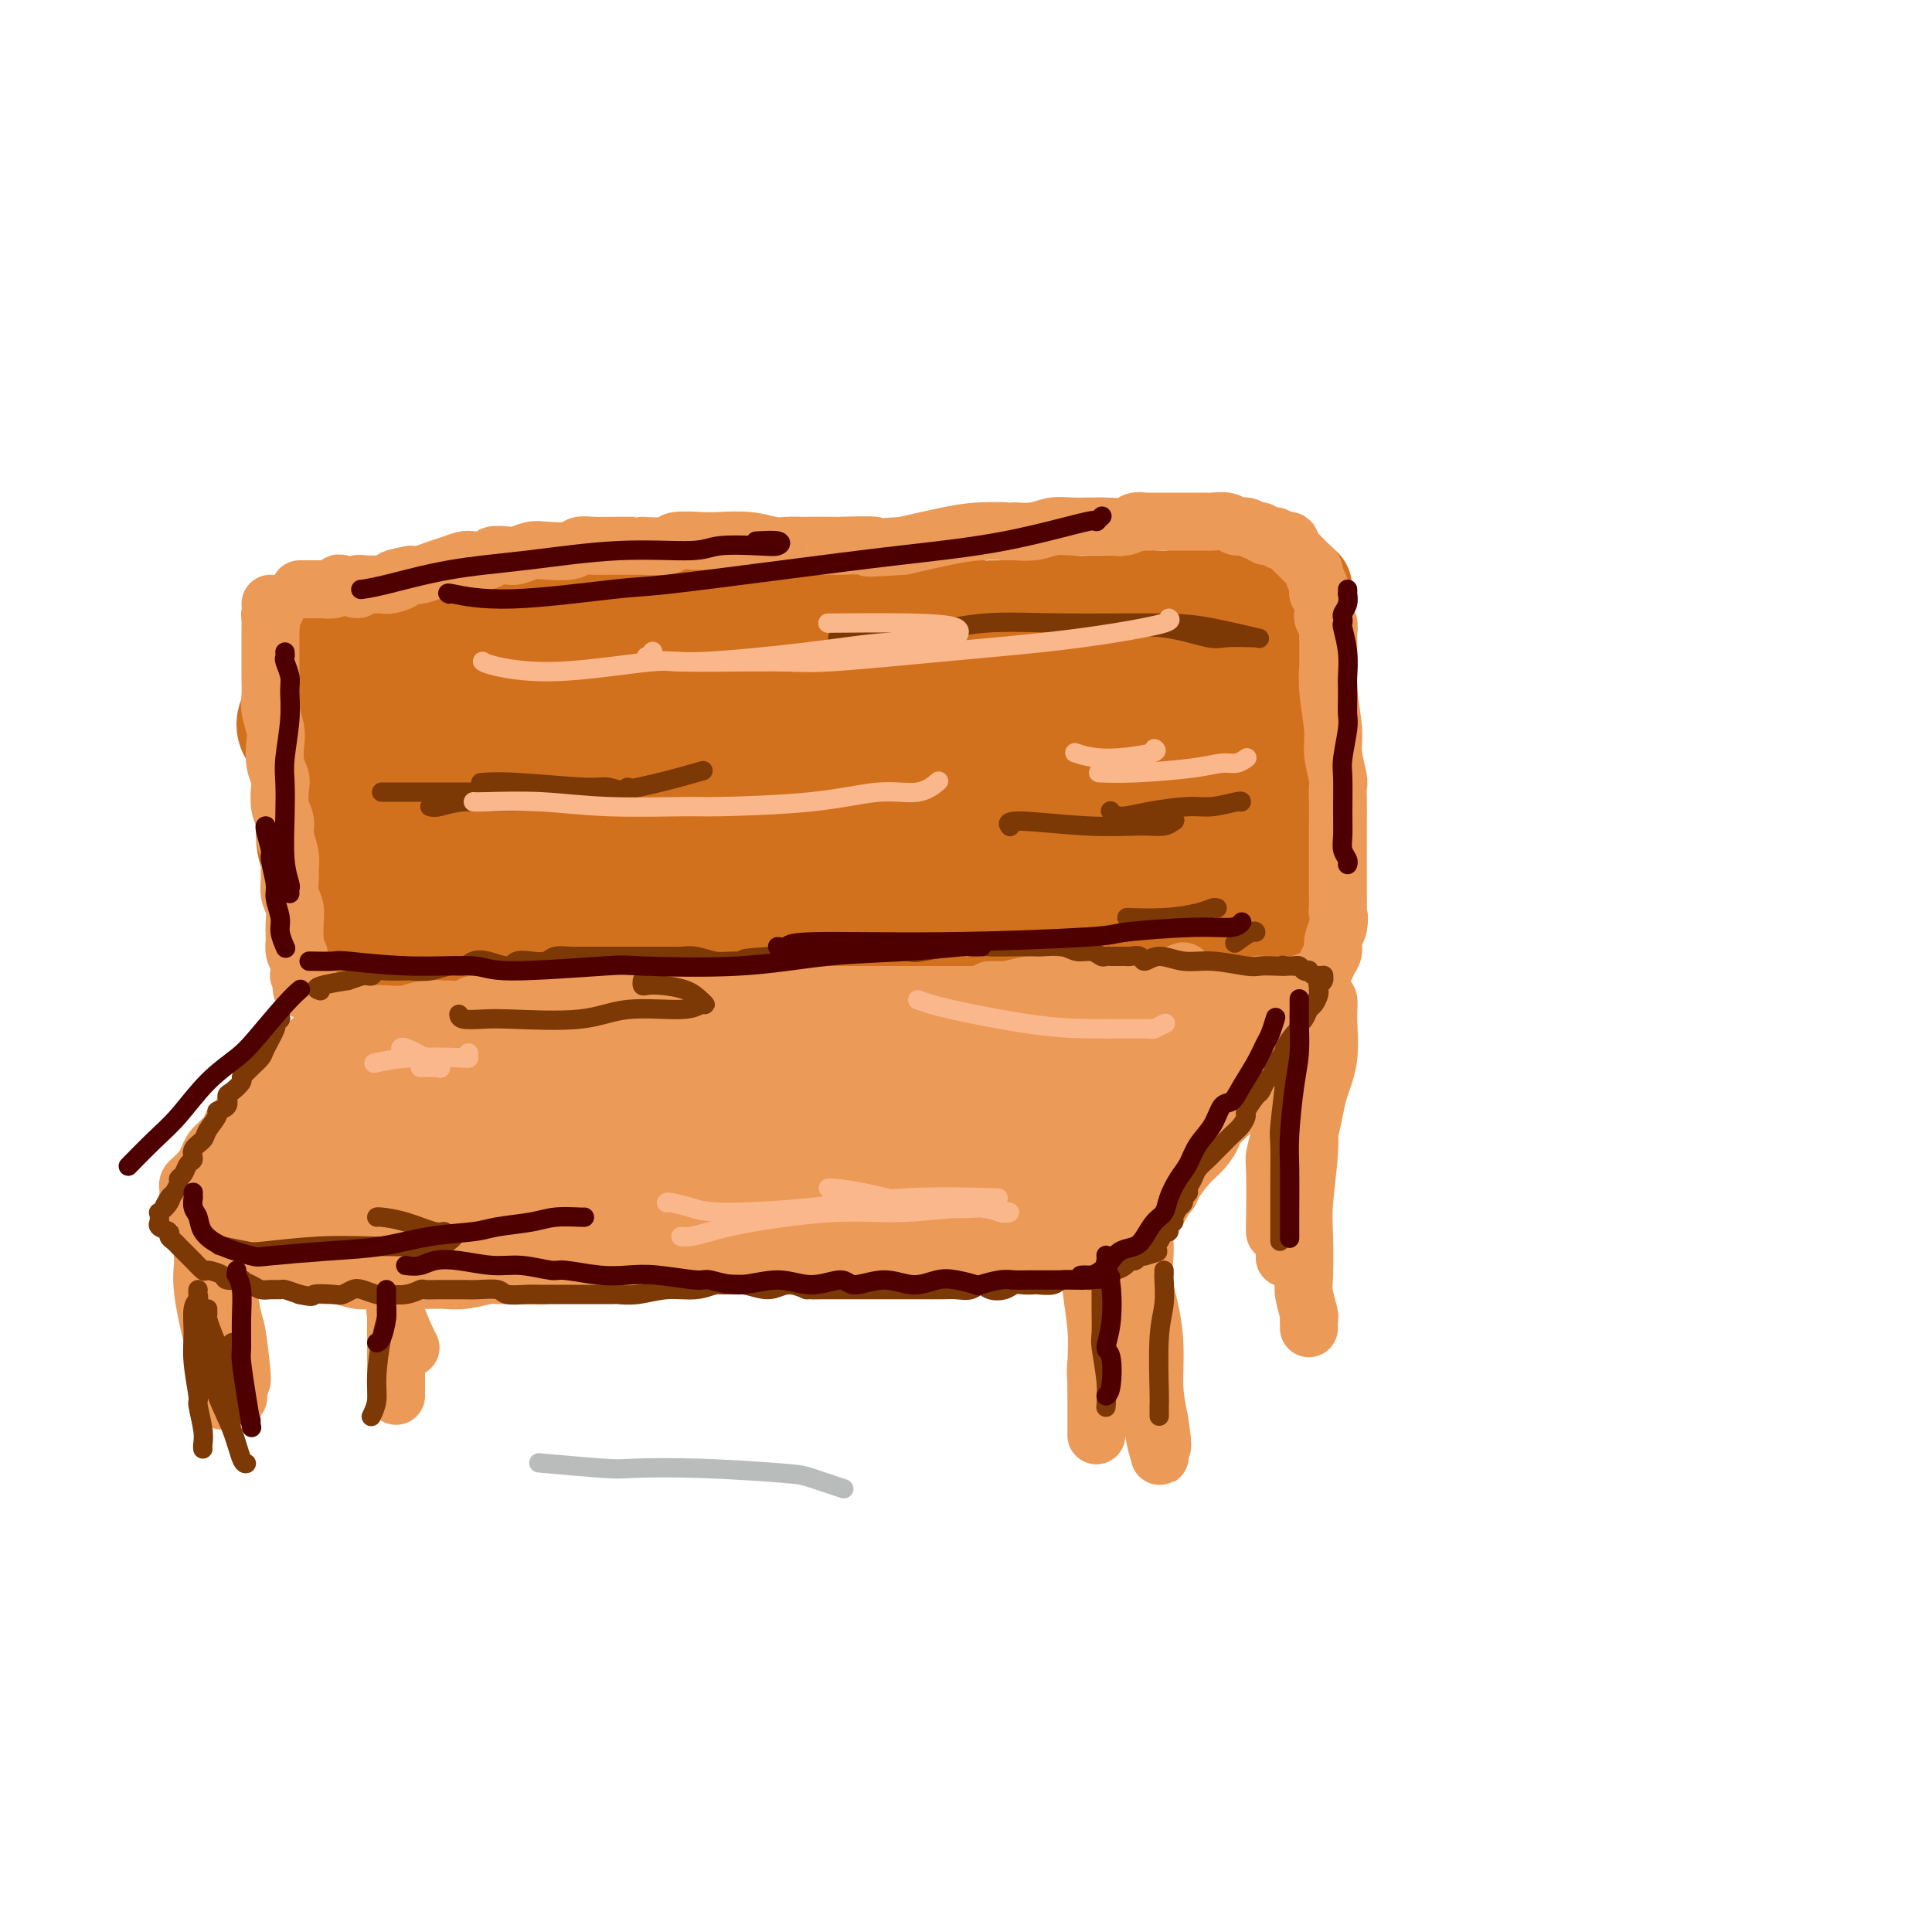 <svg viewBox='0 0 400 400' version='1.1' xmlns='http://www.w3.org/2000/svg' xmlns:xlink='http://www.w3.org/1999/xlink'><g fill='none' stroke='rgb(210,113,29)' stroke-width='20' stroke-linecap='round' stroke-linejoin='round'><path d='M65,140c-0.009,0.446 -0.018,0.893 0,1c0.018,0.107 0.061,-0.125 0,0c-0.061,0.125 -0.228,0.607 0,1c0.228,0.393 0.849,0.696 1,1c0.151,0.304 -0.170,0.610 0,1c0.170,0.390 0.830,0.863 1,2c0.170,1.137 -0.151,2.937 0,4c0.151,1.063 0.772,1.391 1,2c0.228,0.609 0.061,1.501 0,2c-0.061,0.499 -0.017,0.605 0,1c0.017,0.395 0.008,1.081 0,2c-0.008,0.919 -0.016,2.073 0,3c0.016,0.927 0.057,1.627 0,2c-0.057,0.373 -0.211,0.417 0,1c0.211,0.583 0.789,1.704 1,3c0.211,1.296 0.057,2.767 0,4c-0.057,1.233 -0.015,2.228 0,3c0.015,0.772 0.004,1.320 0,2c-0.004,0.680 -0.001,1.493 0,2c0.001,0.507 0.000,0.708 0,1c-0.000,0.292 -0.000,0.676 0,1c0.000,0.324 0.000,0.587 0,1c-0.000,0.413 -0.000,0.975 0,1c0.000,0.025 0.000,-0.488 0,-1'/><path d='M69,180c0.662,6.201 0.317,1.703 0,-1c-0.317,-2.703 -0.607,-3.610 -1,-5c-0.393,-1.390 -0.889,-3.263 -1,-4c-0.111,-0.737 0.163,-0.339 0,-2c-0.163,-1.661 -0.762,-5.382 -1,-7c-0.238,-1.618 -0.115,-1.133 0,-2c0.115,-0.867 0.223,-3.087 0,-5c-0.223,-1.913 -0.778,-3.520 -1,-5c-0.222,-1.480 -0.112,-2.834 0,-4c0.112,-1.166 0.226,-2.143 0,-3c-0.226,-0.857 -0.793,-1.596 -1,-2c-0.207,-0.404 -0.055,-0.475 0,-1c0.055,-0.525 0.013,-1.503 0,-2c-0.013,-0.497 0.004,-0.513 0,-1c-0.004,-0.487 -0.027,-1.444 0,-2c0.027,-0.556 0.104,-0.712 0,-1c-0.104,-0.288 -0.390,-0.708 0,-1c0.390,-0.292 1.456,-0.455 2,-1c0.544,-0.545 0.566,-1.470 1,-2c0.434,-0.530 1.281,-0.664 2,-1c0.719,-0.336 1.309,-0.874 2,-1c0.691,-0.126 1.484,0.159 2,0c0.516,-0.159 0.754,-0.760 1,-1c0.246,-0.240 0.500,-0.117 1,0c0.500,0.117 1.246,0.227 2,0c0.754,-0.227 1.514,-0.793 2,-1c0.486,-0.207 0.696,-0.055 1,0c0.304,0.055 0.700,0.015 1,0c0.300,-0.015 0.504,-0.004 1,0c0.496,0.004 1.285,0.001 2,0c0.715,-0.001 1.358,-0.001 2,0'/><path d='M86,125c2.882,-0.238 1.586,0.668 2,1c0.414,0.332 2.537,0.089 4,0c1.463,-0.089 2.265,-0.023 3,0c0.735,0.023 1.402,0.005 2,0c0.598,-0.005 1.128,0.003 2,0c0.872,-0.003 2.085,-0.019 3,0c0.915,0.019 1.532,0.072 2,0c0.468,-0.072 0.789,-0.268 1,0c0.211,0.268 0.314,1.001 1,1c0.686,-0.001 1.956,-0.738 3,-1c1.044,-0.262 1.861,-0.051 3,0c1.139,0.051 2.601,-0.057 4,0c1.399,0.057 2.734,0.278 4,0c1.266,-0.278 2.462,-1.056 3,-1c0.538,0.056 0.418,0.947 1,1c0.582,0.053 1.866,-0.732 3,-1c1.134,-0.268 2.118,-0.020 3,0c0.882,0.020 1.660,-0.187 3,0c1.340,0.187 3.241,0.768 4,1c0.759,0.232 0.376,0.115 1,0c0.624,-0.115 2.254,-0.227 3,0c0.746,0.227 0.608,0.793 1,1c0.392,0.207 1.314,0.055 2,0c0.686,-0.055 1.135,-0.015 2,0c0.865,0.015 2.146,0.003 3,0c0.854,-0.003 1.282,0.004 2,0c0.718,-0.004 1.725,-0.018 3,0c1.275,0.018 2.816,0.067 4,0c1.184,-0.067 2.011,-0.249 3,0c0.989,0.249 2.140,0.928 3,1c0.860,0.072 1.430,-0.464 2,-1'/><path d='M166,127c12.817,0.330 4.861,0.156 3,0c-1.861,-0.156 2.374,-0.295 5,0c2.626,0.295 3.642,1.023 5,1c1.358,-0.023 3.056,-0.795 4,-1c0.944,-0.205 1.132,0.159 2,0c0.868,-0.159 2.416,-0.842 4,-1c1.584,-0.158 3.205,0.208 5,0c1.795,-0.208 3.764,-0.991 5,-1c1.236,-0.009 1.740,0.757 3,1c1.260,0.243 3.277,-0.036 4,0c0.723,0.036 0.152,0.388 2,0c1.848,-0.388 6.115,-1.515 8,-2c1.885,-0.485 1.389,-0.326 2,0c0.611,0.326 2.330,0.820 4,1c1.670,0.180 3.290,0.044 4,0c0.710,-0.044 0.510,0.002 1,0c0.490,-0.002 1.669,-0.053 3,0c1.331,0.053 2.814,0.211 4,0c1.186,-0.211 2.075,-0.791 3,-1c0.925,-0.209 1.886,-0.046 3,0c1.114,0.046 2.381,-0.026 3,0c0.619,0.026 0.590,0.151 1,0c0.410,-0.151 1.260,-0.577 2,-1c0.740,-0.423 1.370,-0.845 2,-1c0.630,-0.155 1.260,-0.045 2,0c0.740,0.045 1.588,0.025 2,0c0.412,-0.025 0.387,-0.057 1,0c0.613,0.057 1.865,0.201 3,0c1.135,-0.201 2.152,-0.746 3,-1c0.848,-0.254 1.528,-0.215 2,0c0.472,0.215 0.736,0.608 1,1'/><path d='M262,122c15.078,-0.839 4.772,-0.436 1,0c-3.772,0.436 -1.011,0.905 0,1c1.011,0.095 0.271,-0.183 0,0c-0.271,0.183 -0.072,0.829 0,1c0.072,0.171 0.018,-0.132 0,0c-0.018,0.132 -0.001,0.697 0,1c0.001,0.303 -0.014,0.342 0,1c0.014,0.658 0.056,1.936 0,3c-0.056,1.064 -0.211,1.915 0,3c0.211,1.085 0.789,2.403 1,3c0.211,0.597 0.056,0.472 0,1c-0.056,0.528 -0.014,1.709 0,3c0.014,1.291 0.000,2.690 0,4c-0.000,1.310 0.014,2.529 0,4c-0.014,1.471 -0.056,3.194 0,4c0.056,0.806 0.211,0.696 0,1c-0.211,0.304 -0.789,1.021 -1,2c-0.211,0.979 -0.057,2.221 0,3c0.057,0.779 0.015,1.096 0,2c-0.015,0.904 -0.004,2.395 0,3c0.004,0.605 0.001,0.326 0,1c-0.001,0.674 -0.000,2.303 0,3c0.000,0.697 0.000,0.462 0,1c-0.000,0.538 -0.000,1.849 0,3c0.000,1.151 0.000,2.144 0,3c-0.000,0.856 -0.000,1.577 0,2c0.000,0.423 0.000,0.550 0,1c-0.000,0.450 -0.000,1.225 0,2'/><path d='M263,178c0.155,8.802 0.041,2.806 0,1c-0.041,-1.806 -0.011,0.578 0,2c0.011,1.422 0.003,1.884 0,2c-0.003,0.116 0.000,-0.113 0,0c-0.000,0.113 -0.004,0.569 0,1c0.004,0.431 0.015,0.837 0,1c-0.015,0.163 -0.057,0.084 0,0c0.057,-0.084 0.211,-0.172 0,0c-0.211,0.172 -0.789,0.604 -1,1c-0.211,0.396 -0.057,0.756 0,1c0.057,0.244 0.015,0.370 0,1c-0.015,0.630 -0.004,1.762 0,2c0.004,0.238 0.001,-0.417 0,0c-0.001,0.417 -0.000,1.908 0,3c0.000,1.092 0.000,1.785 0,2c-0.000,0.215 -0.000,-0.047 0,0c0.000,0.047 0.000,0.405 0,1c-0.000,0.595 -0.000,1.428 0,2c0.000,0.572 0.000,0.885 0,1c-0.000,0.115 -0.000,0.033 0,0c0.000,-0.033 0.000,-0.016 0,0'/><path d='M67,181c-0.008,0.349 -0.016,0.698 0,1c0.016,0.302 0.057,0.556 0,1c-0.057,0.444 -0.211,1.078 0,2c0.211,0.922 0.789,2.130 1,3c0.211,0.870 0.057,1.400 0,2c-0.057,0.600 -0.015,1.270 0,2c0.015,0.730 0.004,1.519 0,2c-0.004,0.481 -0.001,0.653 0,1c0.001,0.347 0.000,0.867 0,1c-0.000,0.133 -0.000,-0.123 0,0c0.000,0.123 -0.000,0.625 0,1c0.000,0.375 0.000,0.622 0,1c-0.000,0.378 -0.001,0.885 0,1c0.001,0.115 0.004,-0.162 0,0c-0.004,0.162 -0.016,0.764 0,1c0.016,0.236 0.059,0.105 0,0c-0.059,-0.105 -0.221,-0.183 0,0c0.221,0.183 0.824,0.626 1,1c0.176,0.374 -0.077,0.677 0,1c0.077,0.323 0.482,0.664 1,1c0.518,0.336 1.148,0.667 2,1c0.852,0.333 1.926,0.666 3,1'/><path d='M75,205c1.863,1.265 3.022,0.926 4,1c0.978,0.074 1.776,0.560 3,1c1.224,0.440 2.876,0.836 5,1c2.124,0.164 4.722,0.098 6,0c1.278,-0.098 1.236,-0.227 2,0c0.764,0.227 2.336,0.809 4,1c1.664,0.191 3.422,-0.009 6,0c2.578,0.009 5.975,0.228 9,0c3.025,-0.228 5.678,-0.901 7,-1c1.322,-0.099 1.313,0.376 3,0c1.687,-0.376 5.071,-1.604 8,-2c2.929,-0.396 5.404,0.038 7,0c1.596,-0.038 2.313,-0.549 4,-1c1.687,-0.451 4.345,-0.842 7,-1c2.655,-0.158 5.308,-0.083 7,0c1.692,0.083 2.424,0.174 4,0c1.576,-0.174 3.997,-0.613 7,-1c3.003,-0.387 6.589,-0.720 9,-1c2.411,-0.280 3.649,-0.505 6,0c2.351,0.505 5.817,1.740 8,2c2.183,0.260 3.083,-0.454 5,-1c1.917,-0.546 4.850,-0.922 7,-1c2.150,-0.078 3.518,0.144 6,0c2.482,-0.144 6.079,-0.652 9,-1c2.921,-0.348 5.168,-0.534 8,0c2.832,0.534 6.250,1.790 9,2c2.750,0.210 4.831,-0.626 6,-1c1.169,-0.374 1.427,-0.286 2,0c0.573,0.286 1.462,0.769 2,1c0.538,0.231 0.725,0.209 1,0c0.275,-0.209 0.637,-0.604 1,-1'/><path d='M247,202c10.830,0.004 2.905,0.015 0,0c-2.905,-0.015 -0.789,-0.056 0,0c0.789,0.056 0.250,0.207 0,0c-0.250,-0.207 -0.211,-0.774 0,-1c0.211,-0.226 0.593,-0.112 1,0c0.407,0.112 0.840,0.223 1,0c0.160,-0.223 0.046,-0.778 0,-1c-0.046,-0.222 -0.023,-0.111 0,0'/></g>
<g fill='none' stroke='rgb(210,113,29)' stroke-width='28' stroke-linecap='round' stroke-linejoin='round'><path d='M63,150c-0.030,-0.016 -0.061,-0.032 0,0c0.061,0.032 0.212,0.112 1,0c0.788,-0.112 2.212,-0.415 4,-1c1.788,-0.585 3.941,-1.453 6,-2c2.059,-0.547 4.025,-0.774 5,-1c0.975,-0.226 0.960,-0.453 2,-1c1.040,-0.547 3.136,-1.415 6,-2c2.864,-0.585 6.496,-0.889 9,-1c2.504,-0.111 3.880,-0.030 6,0c2.120,0.030 4.985,0.007 8,0c3.015,-0.007 6.180,-0.000 8,0c1.820,0.000 2.295,-0.006 4,0c1.705,0.006 4.641,0.026 8,0c3.359,-0.026 7.142,-0.097 10,0c2.858,0.097 4.791,0.361 8,0c3.209,-0.361 7.693,-1.349 10,-2c2.307,-0.651 2.437,-0.967 4,-1c1.563,-0.033 4.559,0.216 8,0c3.441,-0.216 7.326,-0.896 10,-1c2.674,-0.104 4.136,0.369 6,0c1.864,-0.369 4.130,-1.581 6,-2c1.870,-0.419 3.345,-0.046 4,0c0.655,0.046 0.490,-0.236 1,0c0.510,0.236 1.695,0.992 3,1c1.305,0.008 2.731,-0.730 4,-1c1.269,-0.270 2.380,-0.073 4,0c1.620,0.073 3.749,0.021 5,0c1.251,-0.021 1.626,-0.010 2,0'/><path d='M215,136c11.246,-0.862 5.859,-0.016 5,0c-0.859,0.016 2.808,-0.797 5,-1c2.192,-0.203 2.908,0.205 4,0c1.092,-0.205 2.561,-1.022 4,-1c1.439,0.022 2.847,0.881 4,1c1.153,0.119 2.049,-0.504 3,-1c0.951,-0.496 1.957,-0.865 3,-1c1.043,-0.135 2.125,-0.036 3,0c0.875,0.036 1.544,0.011 2,0c0.456,-0.011 0.701,-0.007 1,0c0.299,0.007 0.653,0.016 1,0c0.347,-0.016 0.685,-0.057 1,0c0.315,0.057 0.605,0.211 1,0c0.395,-0.211 0.894,-0.789 1,-1c0.106,-0.211 -0.180,-0.055 0,0c0.180,0.055 0.825,0.011 1,0c0.175,-0.011 -0.122,0.012 0,0c0.122,-0.012 0.663,-0.060 1,0c0.337,0.060 0.471,0.226 1,0c0.529,-0.226 1.452,-0.845 2,-1c0.548,-0.155 0.721,0.155 1,0c0.279,-0.155 0.662,-0.773 1,-1c0.338,-0.227 0.629,-0.061 1,0c0.371,0.061 0.820,0.017 1,0c0.180,-0.017 0.090,-0.009 0,0'/><path d='M262,130c7.287,-0.706 2.005,0.528 0,1c-2.005,0.472 -0.733,0.182 0,0c0.733,-0.182 0.929,-0.257 1,0c0.071,0.257 0.019,0.846 0,1c-0.019,0.154 -0.005,-0.126 0,0c0.005,0.126 0.001,0.657 0,1c-0.001,0.343 0.001,0.496 0,1c-0.001,0.504 -0.004,1.358 0,2c0.004,0.642 0.015,1.072 0,2c-0.015,0.928 -0.058,2.354 0,4c0.058,1.646 0.215,3.511 0,5c-0.215,1.489 -0.804,2.601 -1,4c-0.196,1.399 -0.000,3.084 0,4c0.000,0.916 -0.196,1.062 0,2c0.196,0.938 0.784,2.670 1,4c0.216,1.330 0.061,2.260 0,4c-0.061,1.740 -0.027,4.290 0,6c0.027,1.710 0.046,2.582 0,3c-0.046,0.418 -0.156,0.384 0,1c0.156,0.616 0.578,1.882 1,3c0.422,1.118 0.845,2.089 1,3c0.155,0.911 0.041,1.764 0,3c-0.041,1.236 -0.011,2.857 0,4c0.011,1.143 0.003,1.808 0,2c-0.003,0.192 -0.001,-0.089 0,0c0.001,0.089 0.000,0.550 0,1c-0.000,0.450 -0.000,0.890 0,1c0.000,0.110 0.000,-0.112 0,0c-0.000,0.112 -0.000,0.556 0,1'/><path d='M265,193c0.517,9.746 0.308,2.611 0,0c-0.308,-2.611 -0.715,-0.699 -1,0c-0.285,0.699 -0.447,0.183 -1,0c-0.553,-0.183 -1.496,-0.035 -2,0c-0.504,0.035 -0.569,-0.043 -1,0c-0.431,0.043 -1.229,0.208 -2,0c-0.771,-0.208 -1.516,-0.788 -2,-1c-0.484,-0.212 -0.708,-0.057 -1,0c-0.292,0.057 -0.653,0.015 -1,0c-0.347,-0.015 -0.678,-0.003 -1,0c-0.322,0.003 -0.633,-0.004 -1,0c-0.367,0.004 -0.790,0.017 -1,0c-0.210,-0.017 -0.205,-0.066 -1,0c-0.795,0.066 -2.388,0.246 -5,0c-2.612,-0.246 -6.241,-0.918 -8,-1c-1.759,-0.082 -1.648,0.425 -4,1c-2.352,0.575 -7.165,1.217 -11,2c-3.835,0.783 -6.690,1.709 -9,2c-2.310,0.291 -4.075,-0.051 -6,0c-1.925,0.051 -4.011,0.494 -6,1c-1.989,0.506 -3.882,1.073 -5,1c-1.118,-0.073 -1.460,-0.786 -2,-1c-0.540,-0.214 -1.278,0.072 -2,0c-0.722,-0.072 -1.427,-0.503 -2,-1c-0.573,-0.497 -1.013,-1.061 -2,-1c-0.987,0.061 -2.521,0.749 -4,1c-1.479,0.251 -2.902,0.067 -4,0c-1.098,-0.067 -1.872,-0.018 -3,0c-1.128,0.018 -2.611,0.005 -4,0c-1.389,-0.005 -2.682,-0.001 -4,0c-1.318,0.001 -2.659,0.001 -4,0'/><path d='M165,196c-5.162,-0.253 -2.568,0.115 -2,0c0.568,-0.115 -0.891,-0.714 -2,-1c-1.109,-0.286 -1.870,-0.259 -3,0c-1.130,0.259 -2.631,0.750 -4,1c-1.369,0.250 -2.607,0.259 -4,0c-1.393,-0.259 -2.942,-0.787 -5,-1c-2.058,-0.213 -4.626,-0.109 -6,0c-1.374,0.109 -1.555,0.225 -3,0c-1.445,-0.225 -4.154,-0.791 -6,-1c-1.846,-0.209 -2.829,-0.061 -4,0c-1.171,0.061 -2.530,0.034 -4,0c-1.470,-0.034 -3.050,-0.076 -4,0c-0.950,0.076 -1.268,0.269 -2,0c-0.732,-0.269 -1.877,-1.000 -3,-1c-1.123,-0.000 -2.222,0.731 -3,1c-0.778,0.269 -1.234,0.076 -2,0c-0.766,-0.076 -1.842,-0.034 -3,0c-1.158,0.034 -2.396,0.062 -3,0c-0.604,-0.062 -0.572,-0.213 -2,0c-1.428,0.213 -4.315,0.790 -6,1c-1.685,0.210 -2.168,0.052 -3,0c-0.832,-0.052 -2.011,0.000 -3,0c-0.989,-0.000 -1.786,-0.053 -2,0c-0.214,0.053 0.154,0.211 0,0c-0.154,-0.211 -0.831,-0.791 -1,-1c-0.169,-0.209 0.171,-0.046 0,0c-0.171,0.046 -0.854,-0.026 -1,0c-0.146,0.026 0.244,0.150 0,0c-0.244,-0.150 -1.122,-0.575 -2,-1'/><path d='M82,193c-13.097,-0.842 -4.339,-1.446 -2,-2c2.339,-0.554 -1.740,-1.058 -4,-2c-2.260,-0.942 -2.699,-2.324 -3,-3c-0.301,-0.676 -0.463,-0.647 -1,-1c-0.537,-0.353 -1.448,-1.087 -2,-2c-0.552,-0.913 -0.747,-2.006 -1,-3c-0.253,-0.994 -0.566,-1.889 -1,-3c-0.434,-1.111 -0.989,-2.438 -1,-4c-0.011,-1.562 0.522,-3.359 1,-5c0.478,-1.641 0.903,-3.128 1,-4c0.097,-0.872 -0.133,-1.130 0,-2c0.133,-0.870 0.628,-2.351 1,-3c0.372,-0.649 0.622,-0.465 1,-1c0.378,-0.535 0.886,-1.790 1,-3c0.114,-1.210 -0.164,-2.377 0,-3c0.164,-0.623 0.771,-0.703 1,-1c0.229,-0.297 0.082,-0.813 0,-1c-0.082,-0.187 -0.097,-0.047 0,0c0.097,0.047 0.306,0.002 1,0c0.694,-0.002 1.871,0.040 3,0c1.129,-0.040 2.209,-0.162 4,0c1.791,0.162 4.293,0.607 8,1c3.707,0.393 8.620,0.735 11,1c2.380,0.265 2.229,0.452 5,1c2.771,0.548 8.464,1.456 13,2c4.536,0.544 7.913,0.723 12,1c4.087,0.277 8.882,0.650 14,1c5.118,0.350 10.559,0.675 16,1'/><path d='M160,158c13.761,1.326 5.164,0.639 6,1c0.836,0.361 11.107,1.768 17,2c5.893,0.232 7.410,-0.712 10,-1c2.590,-0.288 6.253,0.081 9,0c2.747,-0.081 4.576,-0.610 7,-1c2.424,-0.390 5.441,-0.639 7,-1c1.559,-0.361 1.659,-0.833 3,-1c1.341,-0.167 3.921,-0.031 6,0c2.079,0.031 3.655,-0.045 6,0c2.345,0.045 5.458,0.212 8,0c2.542,-0.212 4.513,-0.803 7,-1c2.487,-0.197 5.488,-0.000 7,0c1.512,0.000 1.534,-0.197 3,0c1.466,0.197 4.377,0.787 6,1c1.623,0.213 1.957,0.047 2,0c0.043,-0.047 -0.206,0.025 0,0c0.206,-0.025 0.866,-0.145 -1,0c-1.866,0.145 -6.258,0.556 -10,1c-3.742,0.444 -6.834,0.921 -11,1c-4.166,0.079 -9.408,-0.240 -15,2c-5.592,2.240 -11.536,7.037 -18,9c-6.464,1.963 -13.447,1.090 -17,1c-3.553,-0.090 -3.674,0.603 -7,2c-3.326,1.397 -9.857,3.497 -16,5c-6.143,1.503 -11.897,2.407 -16,3c-4.103,0.593 -6.555,0.873 -10,1c-3.445,0.127 -7.882,0.100 -11,0c-3.118,-0.100 -4.918,-0.274 -6,0c-1.082,0.274 -1.445,0.997 -3,1c-1.555,0.003 -4.301,-0.713 -6,-1c-1.699,-0.287 -2.349,-0.143 -3,0'/><path d='M114,182c-6.461,0.199 -3.112,0.195 -2,0c1.112,-0.195 -0.012,-0.583 -1,-1c-0.988,-0.417 -1.840,-0.863 -2,-1c-0.160,-0.137 0.372,0.036 0,0c-0.372,-0.036 -1.648,-0.280 -1,-1c0.648,-0.720 3.220,-1.917 6,-3c2.780,-1.083 5.769,-2.053 12,-3c6.231,-0.947 15.705,-1.871 21,-2c5.295,-0.129 6.411,0.539 11,0c4.589,-0.539 12.651,-2.284 24,-2c11.349,0.284 25.985,2.597 33,4c7.015,1.403 6.410,1.896 9,2c2.590,0.104 8.376,-0.183 12,0c3.624,0.183 5.086,0.835 6,1c0.914,0.165 1.279,-0.157 2,0c0.721,0.157 1.799,0.791 2,1c0.201,0.209 -0.475,-0.009 0,0c0.475,0.009 2.102,0.243 0,0c-2.102,-0.243 -7.933,-0.964 -11,-1c-3.067,-0.036 -3.371,0.613 -7,0c-3.629,-0.613 -10.584,-2.487 -17,-3c-6.416,-0.513 -12.292,0.334 -19,1c-6.708,0.666 -14.246,1.150 -21,1c-6.754,-0.150 -12.722,-0.933 -20,-1c-7.278,-0.067 -15.866,0.581 -20,1c-4.134,0.419 -3.815,0.610 -7,1c-3.185,0.390 -9.876,0.980 -14,1c-4.124,0.020 -5.683,-0.531 -8,-1c-2.317,-0.469 -5.393,-0.857 -7,-1c-1.607,-0.143 -1.745,-0.041 -2,0c-0.255,0.041 -0.628,0.020 -1,0'/><path d='M92,175c-18.631,0.083 -5.708,-0.708 -1,-1c4.708,-0.292 1.203,-0.083 0,0c-1.203,0.083 -0.103,0.042 0,0c0.103,-0.042 -0.789,-0.084 -1,0c-0.211,0.084 0.260,0.296 0,0c-0.260,-0.296 -1.250,-1.098 -2,-2c-0.750,-0.902 -1.259,-1.902 -2,-3c-0.741,-1.098 -1.715,-2.293 -2,-3c-0.285,-0.707 0.120,-0.926 0,-2c-0.120,-1.074 -0.764,-3.004 -1,-4c-0.236,-0.996 -0.063,-1.057 0,-1c0.063,0.057 0.017,0.234 0,0c-0.017,-0.234 -0.005,-0.877 0,0c0.005,0.877 0.001,3.275 0,6c-0.001,2.725 -0.000,5.779 0,7c0.000,1.221 0.000,0.611 0,0'/></g>
<g fill='none' stroke='rgb(236,154,87)' stroke-width='4' stroke-linecap='round' stroke-linejoin='round'><path d='M62,125c-0.452,-0.089 -0.905,-0.177 -1,0c-0.095,0.177 0.167,0.620 0,1c-0.167,0.380 -0.763,0.695 -1,1c-0.237,0.305 -0.116,0.598 0,1c0.116,0.402 0.228,0.912 0,2c-0.228,1.088 -0.797,2.755 -1,4c-0.203,1.245 -0.040,2.070 0,3c0.040,0.930 -0.042,1.966 0,3c0.042,1.034 0.207,2.067 0,3c-0.207,0.933 -0.788,1.765 -1,3c-0.212,1.235 -0.057,2.871 0,4c0.057,1.129 0.015,1.750 0,3c-0.015,1.250 -0.004,3.129 0,4c0.004,0.871 0.001,0.735 0,2c-0.001,1.265 -0.000,3.930 0,5c0.000,1.070 0.000,0.545 0,1c-0.000,0.455 -0.000,1.892 0,3c0.000,1.108 0.000,1.888 0,3c-0.000,1.112 -0.000,2.556 0,4'/><path d='M58,175c-0.619,8.151 -0.166,3.530 0,2c0.166,-1.530 0.044,0.032 0,1c-0.044,0.968 -0.012,1.344 0,2c0.012,0.656 0.003,1.594 0,2c-0.003,0.406 -0.002,0.280 0,1c0.002,0.720 0.004,2.287 0,3c-0.004,0.713 -0.015,0.571 0,1c0.015,0.429 0.057,1.428 0,2c-0.057,0.572 -0.211,0.716 0,1c0.211,0.284 0.788,0.706 1,1c0.212,0.294 0.061,0.459 0,1c-0.061,0.541 -0.030,1.459 0,2c0.030,0.541 0.061,0.704 0,1c-0.061,0.296 -0.212,0.723 0,1c0.212,0.277 0.788,0.404 1,1c0.212,0.596 0.061,1.662 0,2c-0.061,0.338 -0.030,-0.053 0,0c0.030,0.053 0.060,0.550 0,1c-0.060,0.450 -0.208,0.852 0,1c0.208,0.148 0.774,0.042 1,0c0.226,-0.042 0.113,-0.021 0,0'/></g>
<g fill='none' stroke='rgb(236,154,87)' stroke-width='12' stroke-linecap='round' stroke-linejoin='round'><path d='M56,125c0.392,0.446 0.785,0.892 1,1c0.215,0.108 0.254,-0.122 0,0c-0.254,0.122 -0.800,0.595 -1,1c-0.200,0.405 -0.054,0.743 0,1c0.054,0.257 0.014,0.434 0,1c-0.014,0.566 -0.004,1.520 0,2c0.004,0.480 -0.000,0.487 0,2c0.000,1.513 0.004,4.534 0,6c-0.004,1.466 -0.015,1.378 0,2c0.015,0.622 0.056,1.955 0,3c-0.056,1.045 -0.207,1.803 0,3c0.207,1.197 0.774,2.833 1,4c0.226,1.167 0.112,1.866 0,3c-0.112,1.134 -0.222,2.701 0,4c0.222,1.299 0.776,2.328 1,3c0.224,0.672 0.116,0.987 0,2c-0.116,1.013 -0.241,2.722 0,4c0.241,1.278 0.850,2.123 1,3c0.150,0.877 -0.157,1.785 0,3c0.157,1.215 0.778,2.737 1,4c0.222,1.263 0.045,2.266 0,3c-0.045,0.734 0.040,1.198 0,2c-0.040,0.802 -0.207,1.940 0,3c0.207,1.060 0.787,2.041 1,3c0.213,0.959 0.060,1.895 0,3c-0.060,1.105 -0.026,2.379 0,3c0.026,0.621 0.046,0.590 0,1c-0.046,0.410 -0.156,1.260 0,2c0.156,0.740 0.578,1.370 1,2'/><path d='M62,199c0.929,11.421 0.253,2.973 0,0c-0.253,-2.973 -0.083,-0.472 0,1c0.083,1.472 0.079,1.915 0,2c-0.079,0.085 -0.232,-0.189 0,0c0.232,0.189 0.851,0.839 1,1c0.149,0.161 -0.171,-0.168 0,0c0.171,0.168 0.834,0.832 1,1c0.166,0.168 -0.163,-0.161 0,0c0.163,0.161 0.819,0.813 1,1c0.181,0.187 -0.111,-0.091 0,0c0.111,0.091 0.626,0.550 1,1c0.374,0.450 0.607,0.891 1,1c0.393,0.109 0.944,-0.114 1,0c0.056,0.114 -0.385,0.567 0,1c0.385,0.433 1.595,0.847 2,1c0.405,0.153 0.006,0.045 0,0c-0.006,-0.045 0.382,-0.026 1,0c0.618,0.026 1.466,0.059 2,0c0.534,-0.059 0.754,-0.211 1,0c0.246,0.211 0.518,0.785 1,1c0.482,0.215 1.173,0.072 2,0c0.827,-0.072 1.788,-0.072 3,0c1.212,0.072 2.675,0.216 4,0c1.325,-0.216 2.514,-0.794 4,-1c1.486,-0.206 3.271,-0.041 4,0c0.729,0.041 0.404,-0.042 1,0c0.596,0.042 2.113,0.207 3,0c0.887,-0.207 1.145,-0.788 2,-1c0.855,-0.212 2.307,-0.057 3,0c0.693,0.057 0.627,0.016 1,0c0.373,-0.016 1.187,-0.008 2,0'/><path d='M104,208c5.640,-0.154 3.239,-0.040 3,0c-0.239,0.040 1.682,0.007 3,0c1.318,-0.007 2.033,0.012 3,0c0.967,-0.012 2.188,-0.056 3,0c0.812,0.056 1.216,0.211 2,0c0.784,-0.211 1.949,-0.789 3,-1c1.051,-0.211 1.990,-0.057 3,0c1.010,0.057 2.091,0.016 3,0c0.909,-0.016 1.645,-0.008 3,0c1.355,0.008 3.329,0.016 4,0c0.671,-0.016 0.040,-0.056 1,0c0.960,0.056 3.512,0.207 5,0c1.488,-0.207 1.913,-0.773 3,-1c1.087,-0.227 2.836,-0.114 4,0c1.164,0.114 1.742,0.231 3,0c1.258,-0.231 3.197,-0.808 4,-1c0.803,-0.192 0.470,0.001 1,0c0.530,-0.001 1.923,-0.196 3,0c1.077,0.196 1.839,0.785 3,1c1.161,0.215 2.723,0.058 4,0c1.277,-0.058 2.271,-0.015 3,0c0.729,0.015 1.195,0.004 2,0c0.805,-0.004 1.949,-0.001 3,0c1.051,0.001 2.009,0.000 3,0c0.991,-0.000 2.014,-0.000 3,0c0.986,0.000 1.936,0.000 3,0c1.064,-0.000 2.244,-0.000 3,0c0.756,0.000 1.089,0.000 2,0c0.911,-0.000 2.399,-0.000 4,0c1.601,0.000 3.315,0.000 5,0c1.685,-0.000 3.343,-0.000 5,0'/><path d='M201,206c16.077,-0.552 7.768,-0.931 5,-1c-2.768,-0.069 0.004,0.174 2,0c1.996,-0.174 3.215,-0.765 5,-1c1.785,-0.235 4.137,-0.115 6,0c1.863,0.115 3.238,0.226 5,0c1.762,-0.226 3.910,-0.789 5,-1c1.090,-0.211 1.122,-0.071 2,0c0.878,0.071 2.601,0.072 4,0c1.399,-0.072 2.473,-0.217 4,0c1.527,0.217 3.506,0.795 5,1c1.494,0.205 2.501,0.037 4,0c1.499,-0.037 3.489,0.057 5,0c1.511,-0.057 2.543,-0.264 3,0c0.457,0.264 0.340,0.999 1,1c0.660,0.001 2.098,-0.731 3,-1c0.902,-0.269 1.267,-0.076 2,0c0.733,0.076 1.832,0.034 3,0c1.168,-0.034 2.404,-0.062 3,0c0.596,0.062 0.551,0.213 1,0c0.449,-0.213 1.392,-0.789 2,-1c0.608,-0.211 0.881,-0.056 1,0c0.119,0.056 0.084,0.012 0,0c-0.084,-0.012 -0.216,0.009 0,0c0.216,-0.009 0.778,-0.047 1,0c0.222,0.047 0.102,0.178 0,0c-0.102,-0.178 -0.186,-0.666 0,-1c0.186,-0.334 0.641,-0.515 1,-1c0.359,-0.485 0.622,-1.274 1,-2c0.378,-0.726 0.871,-1.388 1,-2c0.129,-0.612 -0.106,-1.175 0,-2c0.106,-0.825 0.553,-1.913 1,-3'/><path d='M277,192c0.464,-2.042 0.124,-2.648 0,-3c-0.124,-0.352 -0.033,-0.449 0,-1c0.033,-0.551 0.009,-1.557 0,-2c-0.009,-0.443 -0.002,-0.323 0,-1c0.002,-0.677 0.000,-2.149 0,-4c-0.000,-1.851 0.001,-4.079 0,-6c-0.001,-1.921 -0.004,-3.536 0,-5c0.004,-1.464 0.016,-2.779 0,-4c-0.016,-1.221 -0.061,-2.349 0,-3c0.061,-0.651 0.227,-0.827 0,-2c-0.227,-1.173 -0.845,-3.344 -1,-5c-0.155,-1.656 0.155,-2.797 0,-5c-0.155,-2.203 -0.774,-5.468 -1,-8c-0.226,-2.532 -0.060,-4.331 0,-5c0.060,-0.669 0.012,-0.206 0,-1c-0.012,-0.794 0.011,-2.843 0,-4c-0.011,-1.157 -0.056,-1.422 0,-2c0.056,-0.578 0.212,-1.468 0,-2c-0.212,-0.532 -0.793,-0.706 -1,-1c-0.207,-0.294 -0.042,-0.709 0,-1c0.042,-0.291 -0.040,-0.458 0,-1c0.040,-0.542 0.203,-1.458 0,-2c-0.203,-0.542 -0.772,-0.708 -1,-1c-0.228,-0.292 -0.117,-0.708 0,-1c0.117,-0.292 0.239,-0.459 0,-1c-0.239,-0.541 -0.837,-1.454 -1,-2c-0.163,-0.546 0.111,-0.724 0,-1c-0.111,-0.276 -0.607,-0.651 -1,-1c-0.393,-0.349 -0.683,-0.671 -1,-1c-0.317,-0.329 -0.662,-0.665 -1,-1c-0.338,-0.335 -0.669,-0.667 -1,-1'/><path d='M268,114c-1.340,-2.482 -1.189,-1.186 -1,-1c0.189,0.186 0.415,-0.739 0,-1c-0.415,-0.261 -1.472,0.141 -2,0c-0.528,-0.141 -0.525,-0.827 -1,-1c-0.475,-0.173 -1.426,0.165 -2,0c-0.574,-0.165 -0.771,-0.833 -1,-1c-0.229,-0.167 -0.489,0.165 -1,0c-0.511,-0.165 -1.275,-0.829 -2,-1c-0.725,-0.171 -1.413,0.150 -2,0c-0.587,-0.150 -1.072,-0.772 -2,-1c-0.928,-0.228 -2.299,-0.061 -3,0c-0.701,0.061 -0.733,0.016 -1,0c-0.267,-0.016 -0.768,-0.004 -2,0c-1.232,0.004 -3.194,0.001 -4,0c-0.806,-0.001 -0.457,-0.001 -1,0c-0.543,0.001 -1.978,0.004 -3,0c-1.022,-0.004 -1.631,-0.015 -2,0c-0.369,0.015 -0.498,0.057 -1,0c-0.502,-0.057 -1.376,-0.211 -2,0c-0.624,0.211 -0.998,0.789 -2,1c-1.002,0.211 -2.631,0.056 -4,0c-1.369,-0.056 -2.479,-0.011 -3,0c-0.521,0.011 -0.452,-0.011 -1,0c-0.548,0.011 -1.711,0.056 -3,0c-1.289,-0.056 -2.703,-0.212 -4,0c-1.297,0.212 -2.479,0.791 -4,1c-1.521,0.209 -3.383,0.048 -4,0c-0.617,-0.048 0.010,0.018 -1,0c-1.010,-0.018 -3.656,-0.120 -6,0c-2.344,0.120 -4.384,0.463 -7,1c-2.616,0.537 -5.808,1.269 -9,2'/><path d='M187,113c-11.290,0.774 -6.014,0.207 -6,0c0.014,-0.207 -5.235,-0.056 -7,0c-1.765,0.056 -0.046,0.016 -1,0c-0.954,-0.016 -4.581,-0.008 -6,0c-1.419,0.008 -0.631,0.016 -1,0c-0.369,-0.016 -1.895,-0.057 -3,0c-1.105,0.057 -1.789,0.210 -3,0c-1.211,-0.210 -2.950,-0.785 -5,-1c-2.050,-0.215 -4.411,-0.072 -6,0c-1.589,0.072 -2.408,0.072 -4,0c-1.592,-0.072 -3.959,-0.215 -5,0c-1.041,0.215 -0.757,0.790 -2,1c-1.243,0.210 -4.014,0.055 -5,0c-0.986,-0.055 -0.187,-0.011 -1,0c-0.813,0.011 -3.240,-0.011 -5,0c-1.760,0.011 -2.855,0.054 -4,0c-1.145,-0.054 -2.341,-0.207 -3,0c-0.659,0.207 -0.780,0.774 -2,1c-1.220,0.226 -3.539,0.112 -5,0c-1.461,-0.112 -2.063,-0.223 -3,0c-0.937,0.223 -2.208,0.778 -3,1c-0.792,0.222 -1.103,0.111 -2,0c-0.897,-0.111 -2.379,-0.223 -3,0c-0.621,0.223 -0.382,0.780 -1,1c-0.618,0.220 -2.095,0.101 -3,0c-0.905,-0.101 -1.240,-0.185 -2,0c-0.760,0.185 -1.946,0.637 -3,1c-1.054,0.363 -1.976,0.636 -3,1c-1.024,0.364 -2.150,0.818 -3,1c-0.850,0.182 -1.425,0.091 -2,0'/><path d='M85,119c-5.768,1.094 -2.689,0.828 -2,1c0.689,0.172 -1.014,0.783 -2,1c-0.986,0.217 -1.255,0.041 -2,0c-0.745,-0.041 -1.964,0.055 -3,0c-1.036,-0.055 -1.887,-0.260 -2,0c-0.113,0.260 0.512,0.984 0,1c-0.512,0.016 -2.160,-0.675 -3,-1c-0.840,-0.325 -0.873,-0.283 -1,0c-0.127,0.283 -0.349,0.808 -1,1c-0.651,0.192 -1.732,0.051 -2,0c-0.268,-0.051 0.277,-0.014 0,0c-0.277,0.014 -1.377,0.004 -2,0c-0.623,-0.004 -0.769,-0.001 -1,0c-0.231,0.001 -0.545,0.000 -1,0c-0.455,-0.000 -1.050,-0.000 -1,0c0.050,0.000 0.744,0.000 1,0c0.256,-0.000 0.073,-0.000 0,0c-0.073,0.000 -0.037,0.000 0,0'/><path d='M270,210c-0.234,-0.363 -0.468,-0.725 -1,0c-0.532,0.725 -1.364,2.539 -2,4c-0.636,1.461 -1.078,2.571 -2,4c-0.922,1.429 -2.324,3.177 -3,4c-0.676,0.823 -0.624,0.719 -1,1c-0.376,0.281 -1.178,0.946 -2,2c-0.822,1.054 -1.665,2.497 -3,4c-1.335,1.503 -3.164,3.068 -4,4c-0.836,0.932 -0.681,1.232 -1,2c-0.319,0.768 -1.113,2.003 -2,3c-0.887,0.997 -1.869,1.755 -3,3c-1.131,1.245 -2.412,2.977 -3,4c-0.588,1.023 -0.482,1.338 -1,2c-0.518,0.662 -1.659,1.673 -2,2c-0.341,0.327 0.118,-0.028 0,0c-0.118,0.028 -0.815,0.441 -1,1c-0.185,0.559 0.141,1.266 1,0c0.859,-1.266 2.252,-4.505 3,-6c0.748,-1.495 0.850,-1.246 2,-3c1.150,-1.754 3.348,-5.511 5,-8c1.652,-2.489 2.758,-3.711 4,-5c1.242,-1.289 2.621,-2.644 4,-4'/><path d='M258,224c3.177,-4.279 2.120,-2.478 2,-2c-0.120,0.478 0.697,-0.367 1,-1c0.303,-0.633 0.093,-1.052 0,-1c-0.093,0.052 -0.070,0.577 0,1c0.070,0.423 0.185,0.746 -1,2c-1.185,1.254 -3.672,3.439 -6,6c-2.328,2.561 -4.498,5.499 -6,7c-1.502,1.501 -2.336,1.565 -4,3c-1.664,1.435 -4.157,4.240 -7,7c-2.843,2.760 -6.035,5.474 -8,7c-1.965,1.526 -2.704,1.865 -3,2c-0.296,0.135 -0.148,0.068 0,0'/><path d='M69,212c0.079,-0.117 0.157,-0.234 0,0c-0.157,0.234 -0.551,0.819 -1,1c-0.449,0.181 -0.953,-0.043 -2,1c-1.047,1.043 -2.636,3.354 -4,5c-1.364,1.646 -2.502,2.629 -3,3c-0.498,0.371 -0.357,0.132 -1,1c-0.643,0.868 -2.069,2.844 -3,4c-0.931,1.156 -1.366,1.494 -2,2c-0.634,0.506 -1.467,1.181 -2,2c-0.533,0.819 -0.766,1.781 -1,2c-0.234,0.219 -0.468,-0.307 0,-1c0.468,-0.693 1.637,-1.554 3,-3c1.363,-1.446 2.919,-3.477 5,-6c2.081,-2.523 4.687,-5.538 6,-7c1.313,-1.462 1.335,-1.369 2,-2c0.665,-0.631 1.975,-1.985 3,-3c1.025,-1.015 1.766,-1.691 2,-2c0.234,-0.309 -0.037,-0.250 0,0c0.037,0.250 0.383,0.692 0,1c-0.383,0.308 -1.497,0.481 -2,1c-0.503,0.519 -0.397,1.382 -2,3c-1.603,1.618 -4.914,3.990 -7,6c-2.086,2.010 -2.946,3.656 -4,5c-1.054,1.344 -2.301,2.384 -3,3c-0.699,0.616 -0.849,0.808 -1,1'/><path d='M52,229c-3.166,3.094 -1.581,0.829 -1,0c0.581,-0.829 0.156,-0.223 0,0c-0.156,0.223 -0.045,0.064 0,0c0.045,-0.064 0.022,-0.032 0,0'/><path d='M58,218c-0.033,0.519 -0.066,1.038 0,1c0.066,-0.038 0.232,-0.632 0,0c-0.232,0.632 -0.863,2.490 -1,3c-0.137,0.510 0.218,-0.329 0,0c-0.218,0.329 -1.009,1.827 -2,3c-0.991,1.173 -2.181,2.020 -3,3c-0.819,0.980 -1.266,2.094 -2,3c-0.734,0.906 -1.755,1.604 -2,2c-0.245,0.396 0.285,0.490 0,1c-0.285,0.510 -1.386,1.436 -2,2c-0.614,0.564 -0.742,0.767 -1,1c-0.258,0.233 -0.646,0.496 -1,1c-0.354,0.504 -0.673,1.248 -1,2c-0.327,0.752 -0.662,1.511 -1,2c-0.338,0.489 -0.679,0.708 -1,1c-0.321,0.292 -0.622,0.656 -1,1c-0.378,0.344 -0.834,0.667 -1,1c-0.166,0.333 -0.041,0.677 0,1c0.041,0.323 -0.000,0.625 0,1c0.000,0.375 0.042,0.821 0,1c-0.042,0.179 -0.169,0.089 0,0c0.169,-0.089 0.633,-0.179 1,0c0.367,0.179 0.637,0.625 1,1c0.363,0.375 0.818,0.679 1,1c0.182,0.321 0.091,0.661 0,1'/><path d='M42,251c0.505,1.241 0.769,0.843 1,1c0.231,0.157 0.429,0.868 1,1c0.571,0.132 1.514,-0.315 2,0c0.486,0.315 0.514,1.394 1,2c0.486,0.606 1.430,0.740 2,1c0.570,0.260 0.766,0.647 1,1c0.234,0.353 0.505,0.673 1,1c0.495,0.327 1.215,0.661 2,1c0.785,0.339 1.634,0.682 2,1c0.366,0.318 0.247,0.611 1,1c0.753,0.389 2.378,0.874 3,1c0.622,0.126 0.242,-0.106 1,0c0.758,0.106 2.654,0.550 4,1c1.346,0.450 2.141,0.905 3,1c0.859,0.095 1.782,-0.171 3,0c1.218,0.171 2.730,0.778 4,1c1.270,0.222 2.296,0.059 3,0c0.704,-0.059 1.085,-0.015 2,0c0.915,0.015 2.364,0.000 4,0c1.636,-0.000 3.457,0.014 5,0c1.543,-0.014 2.806,-0.057 4,0c1.194,0.057 2.318,0.212 4,0c1.682,-0.212 3.921,-0.793 5,-1c1.079,-0.207 0.997,-0.041 2,0c1.003,0.041 3.092,-0.041 5,0c1.908,0.041 3.636,0.207 5,0c1.364,-0.207 2.366,-0.788 4,-1c1.634,-0.212 3.902,-0.057 5,0c1.098,0.057 1.026,0.015 2,0c0.974,-0.015 2.992,-0.004 5,0c2.008,0.004 4.004,0.002 6,0'/><path d='M135,263c10.563,-0.536 6.470,-0.876 6,-1c-0.470,-0.124 2.684,-0.032 4,0c1.316,0.032 0.795,0.005 2,0c1.205,-0.005 4.136,0.013 6,0c1.864,-0.013 2.661,-0.056 4,0c1.339,0.056 3.220,0.212 5,0c1.780,-0.212 3.458,-0.792 5,-1c1.542,-0.208 2.948,-0.045 4,0c1.052,0.045 1.749,-0.027 3,0c1.251,0.027 3.057,0.152 5,0c1.943,-0.152 4.025,-0.580 6,-1c1.975,-0.420 3.844,-0.830 6,-1c2.156,-0.170 4.600,-0.098 6,0c1.400,0.098 1.755,0.222 3,0c1.245,-0.222 3.381,-0.792 5,-1c1.619,-0.208 2.720,-0.056 4,0c1.280,0.056 2.739,0.015 4,0c1.261,-0.015 2.324,-0.004 3,0c0.676,0.004 0.965,0.002 1,0c0.035,-0.002 -0.186,-0.003 0,0c0.186,0.003 0.777,0.009 1,0c0.223,-0.009 0.078,-0.032 0,0c-0.078,0.032 -0.089,0.119 0,0c0.089,-0.119 0.279,-0.445 1,-1c0.721,-0.555 1.972,-1.339 3,-2c1.028,-0.661 1.832,-1.198 3,-2c1.168,-0.802 2.699,-1.870 4,-3c1.301,-1.130 2.372,-2.323 3,-3c0.628,-0.677 0.814,-0.839 1,-1'/><path d='M233,246c2.987,-2.458 1.956,-2.603 2,-3c0.044,-0.397 1.163,-1.046 2,-2c0.837,-0.954 1.393,-2.213 2,-3c0.607,-0.787 1.266,-1.102 2,-2c0.734,-0.898 1.543,-2.379 2,-3c0.457,-0.621 0.560,-0.384 1,-1c0.440,-0.616 1.216,-2.086 2,-3c0.784,-0.914 1.576,-1.271 2,-2c0.424,-0.729 0.481,-1.829 1,-3c0.519,-1.171 1.501,-2.411 2,-3c0.499,-0.589 0.516,-0.526 1,-1c0.484,-0.474 1.436,-1.485 2,-2c0.564,-0.515 0.738,-0.534 1,-1c0.262,-0.466 0.610,-1.379 1,-2c0.390,-0.621 0.823,-0.950 1,-1c0.177,-0.050 0.100,0.179 0,0c-0.100,-0.179 -0.222,-0.765 0,-1c0.222,-0.235 0.788,-0.118 1,0c0.212,0.118 0.070,0.238 0,0c-0.070,-0.238 -0.068,-0.835 0,-1c0.068,-0.165 0.200,0.100 0,0c-0.200,-0.100 -0.733,-0.566 -1,-1c-0.267,-0.434 -0.268,-0.834 0,-1c0.268,-0.166 0.804,-0.096 1,0c0.196,0.096 0.053,0.218 0,0c-0.053,-0.218 -0.015,-0.777 0,-1c0.015,-0.223 0.008,-0.112 0,0'/><path d='M101,227c-0.313,0.421 -0.627,0.842 -1,1c-0.373,0.158 -0.806,0.053 -1,0c-0.194,-0.053 -0.150,-0.053 1,0c1.150,0.053 3.407,0.158 5,0c1.593,-0.158 2.524,-0.579 7,-1c4.476,-0.421 12.498,-0.841 20,-2c7.502,-1.159 14.484,-3.058 21,-4c6.516,-0.942 12.565,-0.928 18,-1c5.435,-0.072 10.256,-0.229 14,0c3.744,0.229 6.412,0.845 8,1c1.588,0.155 2.095,-0.150 3,0c0.905,0.150 2.206,0.757 3,1c0.794,0.243 1.080,0.124 0,0c-1.080,-0.124 -3.526,-0.252 -7,0c-3.474,0.252 -7.975,0.886 -14,2c-6.025,1.114 -13.574,2.710 -18,3c-4.426,0.290 -5.730,-0.725 -10,0c-4.270,0.725 -11.505,3.189 -18,4c-6.495,0.811 -12.249,-0.032 -18,0c-5.751,0.032 -11.500,0.941 -14,1c-2.500,0.059 -1.750,-0.730 -3,-1c-1.250,-0.270 -4.499,-0.021 -6,0c-1.501,0.021 -1.255,-0.185 -2,0c-0.745,0.185 -2.482,0.760 1,0c3.482,-0.760 12.182,-2.856 17,-4c4.818,-1.144 5.755,-1.338 11,-2c5.245,-0.662 14.797,-1.794 24,-3c9.203,-1.206 18.058,-2.488 26,-3c7.942,-0.512 14.971,-0.256 22,0'/><path d='M190,219c10.566,-0.878 12.982,-1.572 16,-1c3.018,0.572 6.637,2.411 8,3c1.363,0.589 0.469,-0.072 1,0c0.531,0.072 2.488,0.877 2,1c-0.488,0.123 -3.420,-0.436 -7,0c-3.580,0.436 -7.807,1.867 -12,3c-4.193,1.133 -8.350,1.967 -11,2c-2.650,0.033 -3.793,-0.734 -6,-1c-2.207,-0.266 -5.479,-0.032 -11,-1c-5.521,-0.968 -13.291,-3.138 -17,-4c-3.709,-0.862 -3.356,-0.417 -6,-1c-2.644,-0.583 -8.286,-2.195 -13,-3c-4.714,-0.805 -8.502,-0.804 -11,-1c-2.498,-0.196 -3.706,-0.588 -5,-1c-1.294,-0.412 -2.674,-0.843 -4,-1c-1.326,-0.157 -2.600,-0.039 -3,0c-0.400,0.039 0.073,0.001 0,0c-0.073,-0.001 -0.692,0.037 0,0c0.692,-0.037 2.696,-0.149 5,0c2.304,0.149 4.907,0.558 9,1c4.093,0.442 9.677,0.916 16,1c6.323,0.084 13.386,-0.222 20,0c6.614,0.222 12.777,0.974 19,1c6.223,0.026 12.504,-0.672 16,-1c3.496,-0.328 4.208,-0.284 7,0c2.792,0.284 7.666,0.809 11,1c3.334,0.191 5.128,0.048 6,0c0.872,-0.048 0.821,-0.003 1,0c0.179,0.003 0.587,-0.038 -1,0c-1.587,0.038 -5.168,0.154 -8,0c-2.832,-0.154 -4.916,-0.577 -7,-1'/><path d='M205,216c-4.886,-0.408 -9.601,-0.928 -15,-1c-5.399,-0.072 -11.480,0.304 -18,1c-6.520,0.696 -13.477,1.713 -19,2c-5.523,0.287 -9.610,-0.157 -14,0c-4.390,0.157 -9.082,0.914 -12,1c-2.918,0.086 -4.062,-0.499 -6,-1c-1.938,-0.501 -4.670,-0.919 -7,-1c-2.330,-0.081 -4.258,0.173 -6,0c-1.742,-0.173 -3.299,-0.774 -5,-1c-1.701,-0.226 -3.547,-0.076 -5,0c-1.453,0.076 -2.511,0.077 -3,0c-0.489,-0.077 -0.407,-0.231 -1,0c-0.593,0.231 -1.861,0.846 -3,1c-1.139,0.154 -2.148,-0.155 -3,0c-0.852,0.155 -1.548,0.774 -2,1c-0.452,0.226 -0.660,0.061 -1,0c-0.340,-0.061 -0.812,-0.016 -1,0c-0.188,0.016 -0.092,0.004 0,0c0.092,-0.004 0.179,-0.001 0,0c-0.179,0.001 -0.626,-0.002 -1,0c-0.374,0.002 -0.677,0.008 -1,0c-0.323,-0.008 -0.668,-0.031 -1,0c-0.332,0.031 -0.651,0.114 -1,0c-0.349,-0.114 -0.727,-0.426 -1,-1c-0.273,-0.574 -0.441,-1.411 -1,-2c-0.559,-0.589 -1.509,-0.928 -2,-1c-0.491,-0.072 -0.523,0.125 -1,0c-0.477,-0.125 -1.398,-0.572 -2,-1c-0.602,-0.428 -0.886,-0.837 -1,-1c-0.114,-0.163 -0.057,-0.082 0,0'/><path d='M72,212c-1.534,-0.737 -0.368,0.419 0,1c0.368,0.581 -0.062,0.587 -1,2c-0.938,1.413 -2.384,4.233 -3,6c-0.616,1.767 -0.404,2.481 -1,4c-0.596,1.519 -2.002,3.843 -3,6c-0.998,2.157 -1.588,4.146 -2,5c-0.412,0.854 -0.646,0.571 -1,1c-0.354,0.429 -0.830,1.570 -1,2c-0.170,0.430 -0.035,0.150 0,0c0.035,-0.150 -0.029,-0.168 0,0c0.029,0.168 0.153,0.523 0,1c-0.153,0.477 -0.583,1.078 0,2c0.583,0.922 2.177,2.166 3,3c0.823,0.834 0.874,1.257 2,2c1.126,0.743 3.327,1.804 6,3c2.673,1.196 5.817,2.526 9,3c3.183,0.474 6.405,0.090 10,0c3.595,-0.090 7.564,0.112 11,0c3.436,-0.112 6.341,-0.538 11,-1c4.659,-0.462 11.074,-0.960 14,-1c2.926,-0.040 2.364,0.378 5,0c2.636,-0.378 8.472,-1.552 12,-2c3.528,-0.448 4.750,-0.172 9,0c4.250,0.172 11.529,0.239 15,0c3.471,-0.239 3.135,-0.782 5,-1c1.865,-0.218 5.933,-0.109 10,0'/><path d='M182,248c16.050,-0.791 5.174,-0.268 4,0c-1.174,0.268 7.355,0.282 11,0c3.645,-0.282 2.408,-0.860 2,-1c-0.408,-0.140 0.015,0.159 1,0c0.985,-0.159 2.534,-0.776 3,-1c0.466,-0.224 -0.150,-0.056 -1,0c-0.850,0.056 -1.932,0.001 -3,0c-1.068,-0.001 -2.121,0.051 -4,0c-1.879,-0.051 -4.583,-0.206 -9,0c-4.417,0.206 -10.548,0.773 -13,1c-2.452,0.227 -1.226,0.113 0,0'/><path d='M96,236c0.245,-0.002 0.489,-0.004 0,0c-0.489,0.004 -1.713,0.015 -3,0c-1.287,-0.015 -2.639,-0.057 -5,0c-2.361,0.057 -5.731,0.212 -8,0c-2.269,-0.212 -3.435,-0.792 -4,-1c-0.565,-0.208 -0.527,-0.044 -1,0c-0.473,0.044 -1.457,-0.032 -2,0c-0.543,0.032 -0.647,0.170 2,0c2.647,-0.170 8.043,-0.650 11,-1c2.957,-0.350 3.474,-0.571 7,-1c3.526,-0.429 10.059,-1.066 17,-2c6.941,-0.934 14.289,-2.166 22,-3c7.711,-0.834 15.784,-1.269 23,-1c7.216,0.269 13.574,1.242 20,2c6.426,0.758 12.918,1.300 18,2c5.082,0.700 8.753,1.557 11,2c2.247,0.443 3.068,0.473 4,1c0.932,0.527 1.974,1.551 3,2c1.026,0.449 2.036,0.323 1,1c-1.036,0.677 -4.118,2.158 -7,3c-2.882,0.842 -5.565,1.046 -10,1c-4.435,-0.046 -10.624,-0.342 -17,0c-6.376,0.342 -12.940,1.324 -20,1c-7.060,-0.324 -14.615,-1.953 -22,-2c-7.385,-0.047 -14.602,1.487 -21,1c-6.398,-0.487 -11.979,-2.995 -15,-4c-3.021,-1.005 -3.481,-0.507 -6,-1c-2.519,-0.493 -7.098,-1.978 -10,-3c-2.902,-1.022 -4.127,-1.583 -5,-2c-0.873,-0.417 -1.392,-0.691 -1,-1c0.392,-0.309 1.696,-0.655 3,-1'/><path d='M81,229c1.107,-0.528 2.874,-0.846 6,-1c3.126,-0.154 7.610,-0.142 13,0c5.390,0.142 11.687,0.413 18,1c6.313,0.587 12.641,1.488 19,2c6.359,0.512 12.749,0.634 19,2c6.251,1.366 12.363,3.975 16,5c3.637,1.025 4.801,0.467 7,1c2.199,0.533 5.435,2.157 7,3c1.565,0.843 1.461,0.906 2,1c0.539,0.094 1.722,0.217 -1,0c-2.722,-0.217 -9.349,-0.776 -12,-1c-2.651,-0.224 -1.325,-0.112 0,0'/><path d='M131,237c-0.345,-0.307 -0.691,-0.613 -4,-1c-3.309,-0.387 -9.583,-0.854 -15,-2c-5.417,-1.146 -9.979,-2.972 -12,-4c-2.021,-1.028 -1.501,-1.258 -3,-2c-1.499,-0.742 -5.018,-1.995 -7,-3c-1.982,-1.005 -2.426,-1.761 -3,-2c-0.574,-0.239 -1.279,0.039 -1,-1c0.279,-1.039 1.543,-3.396 3,-5c1.457,-1.604 3.107,-2.455 4,-3c0.893,-0.545 1.027,-0.784 2,-1c0.973,-0.216 2.783,-0.408 4,-1c1.217,-0.592 1.842,-1.583 2,-2c0.158,-0.417 -0.150,-0.259 0,0c0.150,0.259 0.760,0.621 0,1c-0.760,0.379 -2.888,0.776 -4,1c-1.112,0.224 -1.209,0.274 -4,2c-2.791,1.726 -8.278,5.127 -12,7c-3.722,1.873 -5.681,2.218 -8,3c-2.319,0.782 -5.000,1.999 -7,3c-2.000,1.001 -3.319,1.784 -4,2c-0.681,0.216 -0.722,-0.134 -1,0c-0.278,0.134 -0.792,0.753 -1,1c-0.208,0.247 -0.111,0.122 0,0c0.111,-0.122 0.236,-0.241 0,0c-0.236,0.241 -0.833,0.842 -1,1c-0.167,0.158 0.096,-0.127 0,0c-0.096,0.127 -0.551,0.667 -1,1c-0.449,0.333 -0.894,0.460 -1,1c-0.106,0.540 0.125,1.491 0,2c-0.125,0.509 -0.607,0.574 -1,1c-0.393,0.426 -0.696,1.213 -1,2'/><path d='M55,238c-1.243,1.522 -0.851,0.828 -1,1c-0.149,0.172 -0.837,1.210 -1,2c-0.163,0.790 0.201,1.332 0,2c-0.201,0.668 -0.967,1.461 -1,2c-0.033,0.539 0.665,0.824 1,1c0.335,0.176 0.305,0.244 1,1c0.695,0.756 2.114,2.200 5,3c2.886,0.800 7.240,0.956 11,1c3.760,0.044 6.925,-0.023 10,0c3.075,0.023 6.058,0.136 10,0c3.942,-0.136 8.843,-0.519 11,-1c2.157,-0.481 1.570,-1.058 6,-1c4.430,0.058 13.877,0.751 18,1c4.123,0.249 2.921,0.052 5,0c2.079,-0.052 7.437,0.039 11,0c3.563,-0.039 5.330,-0.207 7,0c1.670,0.207 3.242,0.790 4,1c0.758,0.210 0.703,0.046 1,0c0.297,-0.046 0.945,0.024 1,0c0.055,-0.024 -0.485,-0.143 -3,0c-2.515,0.143 -7.005,0.549 -11,0c-3.995,-0.549 -7.495,-2.052 -12,-3c-4.505,-0.948 -10.013,-1.340 -13,-2c-2.987,-0.660 -3.451,-1.587 -6,-2c-2.549,-0.413 -7.181,-0.312 -11,-1c-3.819,-0.688 -6.823,-2.167 -10,-3c-3.177,-0.833 -6.525,-1.022 -9,-1c-2.475,0.022 -4.076,0.253 -5,0c-0.924,-0.253 -1.172,-0.991 -2,-1c-0.828,-0.009 -2.237,0.712 -3,1c-0.763,0.288 -0.882,0.144 -1,0'/><path d='M68,239c-12.993,-1.972 -3.477,-0.901 0,0c3.477,0.901 0.914,1.632 0,2c-0.914,0.368 -0.180,0.371 1,1c1.180,0.629 2.804,1.882 6,3c3.196,1.118 7.964,2.100 12,3c4.036,0.900 7.341,1.718 13,2c5.659,0.282 13.674,0.027 18,0c4.326,-0.027 4.965,0.175 9,0c4.035,-0.175 11.466,-0.727 20,-2c8.534,-1.273 18.173,-3.266 23,-4c4.827,-0.734 4.844,-0.210 6,0c1.156,0.210 3.451,0.106 5,0c1.549,-0.106 2.352,-0.215 2,0c-0.352,0.215 -1.858,0.752 -3,1c-1.142,0.248 -1.919,0.205 -5,1c-3.081,0.795 -8.467,2.427 -14,3c-5.533,0.573 -11.212,0.087 -18,1c-6.788,0.913 -14.686,3.224 -19,4c-4.314,0.776 -5.046,0.017 -9,0c-3.954,-0.017 -11.130,0.710 -14,1c-2.870,0.290 -1.435,0.145 0,0'/><path d='M104,248c0.324,0.025 0.649,0.051 1,0c0.351,-0.051 0.730,-0.178 2,0c1.270,0.178 3.431,0.661 5,1c1.569,0.339 2.546,0.536 5,1c2.454,0.464 6.385,1.196 10,2c3.615,0.804 6.914,1.679 10,2c3.086,0.321 5.959,0.087 9,0c3.041,-0.087 6.252,-0.028 10,0c3.748,0.028 8.034,0.023 10,0c1.966,-0.023 1.612,-0.066 4,0c2.388,0.066 7.519,0.240 11,0c3.481,-0.240 5.312,-0.894 8,-1c2.688,-0.106 6.234,0.334 9,0c2.766,-0.334 4.751,-1.444 6,-2c1.249,-0.556 1.763,-0.557 3,-1c1.237,-0.443 3.197,-1.327 5,-2c1.803,-0.673 3.449,-1.135 5,-2c1.551,-0.865 3.008,-2.134 4,-3c0.992,-0.866 1.519,-1.330 2,-2c0.481,-0.670 0.916,-1.544 1,-2c0.084,-0.456 -0.182,-0.492 0,-1c0.182,-0.508 0.810,-1.489 1,-2c0.190,-0.511 -0.060,-0.553 0,-1c0.060,-0.447 0.431,-1.298 1,-2c0.569,-0.702 1.335,-1.256 2,-2c0.665,-0.744 1.229,-1.680 2,-3c0.771,-1.320 1.751,-3.025 3,-4c1.249,-0.975 2.768,-1.220 4,-2c1.232,-0.780 2.178,-2.095 3,-3c0.822,-0.905 1.521,-1.402 2,-2c0.479,-0.598 0.740,-1.299 1,-2'/><path d='M243,215c3.433,-4.589 1.017,-2.062 0,-1c-1.017,1.062 -0.633,0.660 -1,1c-0.367,0.340 -1.486,1.423 -2,2c-0.514,0.577 -0.425,0.649 -2,2c-1.575,1.351 -4.815,3.980 -7,6c-2.185,2.020 -3.315,3.430 -4,4c-0.685,0.570 -0.924,0.300 -2,1c-1.076,0.700 -2.987,2.370 -4,3c-1.013,0.630 -1.127,0.220 -1,0c0.127,-0.220 0.495,-0.249 1,-1c0.505,-0.751 1.146,-2.225 2,-4c0.854,-1.775 1.919,-3.852 4,-6c2.081,-2.148 5.176,-4.367 8,-7c2.824,-2.633 5.376,-5.679 7,-7c1.624,-1.321 2.321,-0.917 3,-1c0.679,-0.083 1.341,-0.655 1,0c-0.341,0.655 -1.685,2.536 -3,4c-1.315,1.464 -2.603,2.510 -5,4c-2.397,1.490 -5.904,3.423 -10,6c-4.096,2.577 -8.781,5.799 -12,8c-3.219,2.201 -4.970,3.381 -6,4c-1.030,0.619 -1.337,0.678 -2,1c-0.663,0.322 -1.681,0.907 -2,1c-0.319,0.093 0.061,-0.307 0,-1c-0.061,-0.693 -0.563,-1.681 2,-5c2.563,-3.319 8.192,-8.969 11,-12c2.808,-3.031 2.794,-3.441 5,-5c2.206,-1.559 6.632,-4.266 10,-6c3.368,-1.734 5.676,-2.495 7,-3c1.324,-0.505 1.662,-0.752 2,-1'/><path d='M243,202c3.252,-1.621 1.883,-0.673 1,0c-0.883,0.673 -1.279,1.070 -2,2c-0.721,0.930 -1.767,2.394 -6,5c-4.233,2.606 -11.653,6.354 -17,9c-5.347,2.646 -8.621,4.192 -11,5c-2.379,0.808 -3.864,0.880 -5,1c-1.136,0.120 -1.922,0.290 -2,0c-0.078,-0.290 0.551,-1.040 1,-2c0.449,-0.960 0.718,-2.130 2,-4c1.282,-1.870 3.579,-4.442 6,-7c2.421,-2.558 4.968,-5.104 7,-6c2.032,-0.896 3.549,-0.141 6,0c2.451,0.141 5.836,-0.330 8,0c2.164,0.330 3.105,1.463 5,2c1.895,0.537 4.742,0.479 7,2c2.258,1.521 3.926,4.622 5,6c1.074,1.378 1.552,1.034 2,2c0.448,0.966 0.865,3.241 0,5c-0.865,1.759 -3.013,3.000 -4,4c-0.987,1.000 -0.814,1.757 -3,3c-2.186,1.243 -6.730,2.971 -10,4c-3.270,1.029 -5.264,1.359 -8,1c-2.736,-0.359 -6.212,-1.409 -9,-2c-2.788,-0.591 -4.888,-0.725 -6,-1c-1.112,-0.275 -1.236,-0.690 -2,-1c-0.764,-0.310 -2.168,-0.513 -3,-1c-0.832,-0.487 -1.090,-1.258 -1,-2c0.090,-0.742 0.529,-1.457 1,-2c0.471,-0.543 0.973,-0.915 3,-1c2.027,-0.085 5.579,0.119 8,0c2.421,-0.119 3.710,-0.559 5,-1'/><path d='M221,223c2.667,-0.333 1.333,-0.167 0,0'/><path d='M229,220c-0.462,0.438 -0.925,0.877 -1,1c-0.075,0.123 0.237,-0.069 -2,0c-2.237,0.069 -7.023,0.400 -11,1c-3.977,0.600 -7.144,1.470 -10,2c-2.856,0.530 -5.401,0.721 -8,1c-2.599,0.279 -5.251,0.648 -9,1c-3.749,0.352 -8.594,0.688 -12,1c-3.406,0.312 -5.373,0.599 -8,1c-2.627,0.401 -5.915,0.917 -10,1c-4.085,0.083 -8.969,-0.266 -12,0c-3.031,0.266 -4.211,1.149 -9,2c-4.789,0.851 -13.189,1.672 -19,3c-5.811,1.328 -9.033,3.165 -11,4c-1.967,0.835 -2.679,0.669 -5,1c-2.321,0.331 -6.251,1.161 -9,2c-2.749,0.839 -4.316,1.688 -6,2c-1.684,0.312 -3.486,0.086 -4,0c-0.514,-0.086 0.261,-0.033 0,0c-0.261,0.033 -1.557,0.047 -2,0c-0.443,-0.047 -0.031,-0.156 0,0c0.031,0.156 -0.317,0.578 -1,1c-0.683,0.422 -1.699,0.845 -2,1c-0.301,0.155 0.113,0.041 0,0c-0.113,-0.041 -0.752,-0.011 -1,0c-0.248,0.011 -0.105,0.003 0,0c0.105,-0.003 0.173,-0.001 0,0c-0.173,0.001 -0.586,0.000 -1,0'/><path d='M76,245c-11.111,2.489 -3.889,0.711 -1,0c2.889,-0.711 1.444,-0.356 0,0'/><path d='M60,252c0.501,0.113 1.002,0.226 1,0c-0.002,-0.226 -0.508,-0.791 1,-1c1.508,-0.209 5.031,-0.061 8,0c2.969,0.061 5.386,0.034 9,0c3.614,-0.034 8.427,-0.076 11,0c2.573,0.076 2.907,0.269 5,0c2.093,-0.269 5.944,-1.000 9,-1c3.056,0.000 5.317,0.731 7,1c1.683,0.269 2.788,0.075 4,0c1.212,-0.075 2.532,-0.030 3,0c0.468,0.030 0.083,0.047 0,0c-0.083,-0.047 0.137,-0.156 0,0c-0.137,0.156 -0.629,0.578 -2,1c-1.371,0.422 -3.620,0.845 -5,1c-1.380,0.155 -1.889,0.041 -3,0c-1.111,-0.041 -2.823,-0.008 -4,0c-1.177,0.008 -1.821,-0.009 -2,0c-0.179,0.009 0.105,0.044 0,0c-0.105,-0.044 -0.600,-0.166 2,-1c2.600,-0.834 8.296,-2.381 12,-3c3.704,-0.619 5.415,-0.310 10,0c4.585,0.310 12.042,0.622 19,1c6.958,0.378 13.417,0.822 16,1c2.583,0.178 1.292,0.089 0,0'/><path d='M226,262c0.030,0.160 0.061,0.321 0,1c-0.061,0.679 -0.212,1.878 0,4c0.212,2.122 0.789,5.169 1,8c0.211,2.831 0.057,5.446 0,8c-0.057,2.554 -0.015,5.047 0,7c0.015,1.953 0.004,3.365 0,4c-0.004,0.635 -0.001,0.493 0,1c0.001,0.507 -0.001,1.662 0,2c0.001,0.338 0.005,-0.142 0,0c-0.005,0.142 -0.018,0.906 0,-1c0.018,-1.906 0.068,-6.480 0,-9c-0.068,-2.520 -0.253,-2.985 0,-5c0.253,-2.015 0.943,-5.581 1,-9c0.057,-3.419 -0.521,-6.692 -1,-9c-0.479,-2.308 -0.860,-3.652 -1,-5c-0.140,-1.348 -0.040,-2.701 0,-4c0.040,-1.299 0.019,-2.545 0,-3c-0.019,-0.455 -0.037,-0.118 0,0c0.037,0.118 0.127,0.016 0,0c-0.127,-0.016 -0.471,0.055 0,2c0.471,1.945 1.758,5.763 3,9c1.242,3.237 2.438,5.894 3,8c0.562,2.106 0.490,3.661 1,6c0.510,2.339 1.601,5.462 2,7c0.399,1.538 0.108,1.491 0,2c-0.108,0.509 -0.031,1.574 0,2c0.031,0.426 0.015,0.213 0,0'/><path d='M235,288c0.572,4.656 -2.500,-1.702 -4,-4c-1.500,-2.298 -1.430,-0.534 -2,-2c-0.570,-1.466 -1.781,-6.162 -2,-10c-0.219,-3.838 0.555,-6.818 1,-10c0.445,-3.182 0.563,-6.565 1,-9c0.437,-2.435 1.194,-3.921 2,-5c0.806,-1.079 1.660,-1.751 2,-2c0.340,-0.249 0.164,-0.074 0,0c-0.164,0.074 -0.317,0.047 0,0c0.317,-0.047 1.104,-0.114 2,2c0.896,2.114 1.900,6.411 2,10c0.100,3.589 -0.706,6.472 -1,8c-0.294,1.528 -0.078,1.702 0,4c0.078,2.298 0.017,6.720 0,9c-0.017,2.280 0.010,2.419 0,3c-0.010,0.581 -0.058,1.605 0,2c0.058,0.395 0.222,0.162 0,0c-0.222,-0.162 -0.829,-0.253 -1,0c-0.171,0.253 0.094,0.851 0,-1c-0.094,-1.851 -0.547,-6.151 -1,-10c-0.453,-3.849 -0.906,-7.246 -1,-10c-0.094,-2.754 0.171,-4.864 0,-7c-0.171,-2.136 -0.778,-4.299 -1,-5c-0.222,-0.701 -0.061,0.059 0,0c0.061,-0.059 0.020,-0.935 0,-1c-0.020,-0.065 -0.020,0.683 0,1c0.020,0.317 0.061,0.204 1,3c0.939,2.796 2.778,8.502 4,13c1.222,4.498 1.829,7.788 2,11c0.171,3.212 -0.094,6.346 0,9c0.094,2.654 0.547,4.827 1,7'/><path d='M240,294c1.241,7.675 0.345,5.362 0,5c-0.345,-0.362 -0.138,1.226 0,2c0.138,0.774 0.206,0.733 0,0c-0.206,-0.733 -0.685,-2.157 -1,-4c-0.315,-1.843 -0.466,-4.105 -1,-7c-0.534,-2.895 -1.451,-6.423 -2,-11c-0.549,-4.577 -0.731,-10.203 -1,-13c-0.269,-2.797 -0.624,-2.764 -1,-3c-0.376,-0.236 -0.774,-0.741 -1,-1c-0.226,-0.259 -0.282,-0.271 0,0c0.282,0.271 0.901,0.825 1,1c0.099,0.175 -0.324,-0.029 0,2c0.324,2.029 1.393,6.292 2,10c0.607,3.708 0.750,6.860 1,9c0.250,2.140 0.606,3.269 1,5c0.394,1.731 0.827,4.066 1,5c0.173,0.934 0.087,0.467 0,0'/><path d='M44,258c0.033,-0.127 0.065,-0.253 0,0c-0.065,0.253 -0.228,0.887 0,1c0.228,0.113 0.846,-0.293 1,1c0.154,1.293 -0.155,4.287 0,7c0.155,2.713 0.774,5.146 1,7c0.226,1.854 0.060,3.129 0,5c-0.060,1.871 -0.015,4.339 0,6c0.015,1.661 0.000,2.515 0,3c-0.000,0.485 0.014,0.601 0,1c-0.014,0.399 -0.057,1.081 0,1c0.057,-0.081 0.212,-0.926 0,-1c-0.212,-0.074 -0.793,0.622 -1,-1c-0.207,-1.622 -0.040,-5.562 0,-9c0.040,-3.438 -0.045,-6.375 0,-9c0.045,-2.625 0.222,-4.939 0,-7c-0.222,-2.061 -0.842,-3.869 -1,-5c-0.158,-1.131 0.147,-1.586 0,-2c-0.147,-0.414 -0.745,-0.789 -1,-1c-0.255,-0.211 -0.166,-0.260 0,0c0.166,0.260 0.410,0.828 1,4c0.590,3.172 1.525,8.947 2,13c0.475,4.053 0.488,6.385 1,9c0.512,2.615 1.522,5.512 2,7c0.478,1.488 0.422,1.568 0,1c-0.422,-0.568 -1.211,-1.784 -2,-3'/><path d='M47,286c-0.867,-1.815 -2.036,-5.352 -3,-9c-0.964,-3.648 -1.723,-7.408 -2,-10c-0.277,-2.592 -0.073,-4.017 0,-5c0.073,-0.983 0.015,-1.525 0,-2c-0.015,-0.475 0.013,-0.884 0,-1c-0.013,-0.116 -0.067,0.060 0,0c0.067,-0.060 0.256,-0.356 1,0c0.744,0.356 2.042,1.363 3,4c0.958,2.637 1.577,6.903 2,9c0.423,2.097 0.649,2.026 1,4c0.351,1.974 0.825,5.993 1,8c0.175,2.007 0.050,2.002 0,2c-0.050,-0.002 -0.025,-0.001 0,0'/><path d='M266,212c-0.000,0.006 -0.000,0.013 0,0c0.000,-0.013 0.001,-0.045 0,0c-0.001,0.045 -0.004,0.169 0,1c0.004,0.831 0.016,2.370 0,3c-0.016,0.630 -0.061,0.350 0,1c0.061,0.650 0.226,2.230 0,4c-0.226,1.770 -0.845,3.729 -1,6c-0.155,2.271 0.155,4.855 0,7c-0.155,2.145 -0.774,3.850 -1,5c-0.226,1.150 -0.061,1.744 0,4c0.061,2.256 0.016,6.175 0,8c-0.016,1.825 -0.004,1.557 0,2c0.004,0.443 0.001,1.597 0,2c-0.001,0.403 -0.000,0.057 0,0c0.000,-0.057 0.000,0.177 0,0c-0.000,-0.177 -0.000,-0.765 0,-1c0.000,-0.235 0.000,-0.118 0,0'/><path d='M257,207c-0.129,-0.194 -0.259,-0.388 0,0c0.259,0.388 0.906,1.358 1,2c0.094,0.642 -0.367,0.956 0,2c0.367,1.044 1.560,2.820 2,4c0.440,1.180 0.126,1.766 0,2c-0.126,0.234 -0.063,0.117 0,0'/><path d='M264,255c0.000,-0.311 0.000,-0.622 0,-1c0.000,-0.378 0.000,-0.822 0,-1c0.000,-0.178 0.000,-0.089 0,0'/><path d='M271,217c-0.092,0.482 -0.183,0.963 0,0c0.183,-0.963 0.641,-3.371 1,-5c0.359,-1.629 0.617,-2.481 1,-3c0.383,-0.519 0.889,-0.707 1,-1c0.111,-0.293 -0.173,-0.691 0,-1c0.173,-0.309 0.803,-0.527 1,0c0.197,0.527 -0.040,1.800 0,4c0.040,2.200 0.355,5.326 0,8c-0.355,2.674 -1.381,4.897 -2,7c-0.619,2.103 -0.831,4.088 -2,9c-1.169,4.912 -3.294,12.751 -4,16c-0.706,3.249 0.007,1.907 0,2c-0.007,0.093 -0.734,1.622 -1,3c-0.266,1.378 -0.071,2.606 0,3c0.071,0.394 0.018,-0.046 0,0c-0.018,0.046 0.000,0.576 0,1c-0.000,0.424 -0.019,0.740 0,0c0.019,-0.740 0.076,-2.537 0,-5c-0.076,-2.463 -0.284,-5.593 0,-9c0.284,-3.407 1.061,-7.091 1,-10c-0.061,-2.909 -0.959,-5.042 -1,-7c-0.041,-1.958 0.773,-3.740 1,-6c0.227,-2.260 -0.135,-4.998 0,-6c0.135,-1.002 0.767,-0.270 1,-1c0.233,-0.730 0.067,-2.923 0,-4c-0.067,-1.077 -0.033,-1.039 0,-1'/><path d='M268,211c0.250,-7.635 -0.127,-2.724 0,-1c0.127,1.724 0.756,0.260 1,0c0.244,-0.260 0.104,0.686 0,1c-0.104,0.314 -0.172,-0.002 0,0c0.172,0.002 0.583,0.322 1,1c0.417,0.678 0.840,1.713 1,4c0.160,2.287 0.057,5.826 0,9c-0.057,3.174 -0.068,5.984 0,8c0.068,2.016 0.213,3.237 0,6c-0.213,2.763 -0.785,7.066 -1,10c-0.215,2.934 -0.072,4.498 0,7c0.072,2.502 0.072,5.941 0,8c-0.072,2.059 -0.215,2.737 0,4c0.215,1.263 0.790,3.109 1,4c0.210,0.891 0.056,0.826 0,1c-0.056,0.174 -0.015,0.585 0,1c0.015,0.415 0.004,0.833 0,1c-0.004,0.167 -0.002,0.084 0,0'/><path d='M82,273c0.000,0.412 0.000,0.824 0,1c-0.000,0.176 -0.000,0.116 0,1c0.000,0.884 0.000,2.714 0,4c-0.000,1.286 -0.000,2.030 0,3c0.000,0.970 0.000,2.166 0,3c-0.000,0.834 -0.000,1.308 0,2c0.000,0.692 0.000,1.604 0,2c-0.000,0.396 -0.000,0.277 0,0c0.000,-0.277 0.000,-0.714 0,-1c-0.000,-0.286 -0.000,-0.423 0,-1c0.000,-0.577 0.000,-1.593 0,-3c-0.000,-1.407 -0.000,-3.205 0,-5c0.000,-1.795 0.001,-3.588 0,-5c-0.001,-1.412 -0.002,-2.442 0,-3c0.002,-0.558 0.007,-0.644 0,-1c-0.007,-0.356 -0.026,-0.981 0,-1c0.026,-0.019 0.098,0.570 0,1c-0.098,0.430 -0.367,0.703 0,2c0.367,1.297 1.368,3.618 2,5c0.632,1.382 0.895,1.823 1,2c0.105,0.177 0.053,0.088 0,0'/></g>
<g fill='none' stroke='rgb(124,56,5)' stroke-width='4' stroke-linecap='round' stroke-linejoin='round'><path d='M58,210c0.009,0.415 0.018,0.829 0,1c-0.018,0.171 -0.065,0.098 0,0c0.065,-0.098 0.240,-0.220 0,0c-0.240,0.220 -0.894,0.784 -1,1c-0.106,0.216 0.337,0.085 0,1c-0.337,0.915 -1.453,2.875 -2,4c-0.547,1.125 -0.523,1.414 -1,2c-0.477,0.586 -1.455,1.471 -2,2c-0.545,0.529 -0.658,0.704 -1,1c-0.342,0.296 -0.913,0.713 -1,1c-0.087,0.287 0.308,0.445 0,1c-0.308,0.555 -1.320,1.509 -2,2c-0.680,0.491 -1.026,0.519 -1,1c0.026,0.481 0.426,1.413 0,2c-0.426,0.587 -1.677,0.828 -2,1c-0.323,0.172 0.282,0.274 0,1c-0.282,0.726 -1.452,2.077 -2,3c-0.548,0.923 -0.475,1.417 -1,2c-0.525,0.583 -1.647,1.256 -2,2c-0.353,0.744 0.064,1.561 0,2c-0.064,0.439 -0.608,0.502 -1,1c-0.392,0.498 -0.631,1.433 -1,2c-0.369,0.567 -0.869,0.768 -1,1c-0.131,0.232 0.105,0.495 0,1c-0.105,0.505 -0.553,1.253 -1,2'/><path d='M36,247c-3.662,5.923 -1.819,2.231 -1,1c0.819,-1.231 0.612,-0.000 0,1c-0.612,1.000 -1.628,1.771 -2,2c-0.372,0.229 -0.099,-0.083 0,0c0.099,0.083 0.024,0.561 0,1c-0.024,0.439 0.001,0.839 0,1c-0.001,0.161 -0.029,0.085 0,0c0.029,-0.085 0.116,-0.178 0,0c-0.116,0.178 -0.434,0.625 0,1c0.434,0.375 1.620,0.676 2,1c0.380,0.324 -0.048,0.669 0,1c0.048,0.331 0.571,0.647 1,1c0.429,0.353 0.763,0.743 1,1c0.237,0.257 0.376,0.380 1,1c0.624,0.620 1.734,1.738 2,2c0.266,0.262 -0.310,-0.333 0,0c0.310,0.333 1.506,1.592 2,2c0.494,0.408 0.285,-0.035 1,0c0.715,0.035 2.355,0.548 3,1c0.645,0.452 0.294,0.843 1,1c0.706,0.157 2.468,0.081 3,0c0.532,-0.081 -0.166,-0.165 0,0c0.166,0.165 1.195,0.579 2,1c0.805,0.421 1.387,0.848 2,1c0.613,0.152 1.257,0.031 2,0c0.743,-0.031 1.585,0.030 2,0c0.415,-0.030 0.404,-0.151 1,0c0.596,0.151 1.798,0.576 3,1'/><path d='M62,268c3.556,0.778 2.446,0.221 3,0c0.554,-0.221 2.771,-0.108 4,0c1.229,0.108 1.468,0.211 2,0c0.532,-0.211 1.356,-0.735 2,-1c0.644,-0.265 1.108,-0.271 2,0c0.892,0.271 2.212,0.819 3,1c0.788,0.181 1.044,-0.004 2,0c0.956,0.004 2.611,0.197 4,0c1.389,-0.197 2.511,-0.785 3,-1c0.489,-0.215 0.345,-0.057 1,0c0.655,0.057 2.109,0.014 3,0c0.891,-0.014 1.220,-0.000 2,0c0.780,0.000 2.012,-0.014 3,0c0.988,0.014 1.733,0.056 3,0c1.267,-0.056 3.055,-0.211 4,0c0.945,0.211 1.047,0.789 2,1c0.953,0.211 2.757,0.057 4,0c1.243,-0.057 1.924,-0.015 3,0c1.076,0.015 2.547,0.005 4,0c1.453,-0.005 2.886,-0.005 5,0c2.114,0.005 4.907,0.017 6,0c1.093,-0.017 0.485,-0.061 1,0c0.515,0.061 2.153,0.227 4,0c1.847,-0.227 3.903,-0.847 6,-1c2.097,-0.153 4.234,0.160 6,0c1.766,-0.160 3.161,-0.793 4,-1c0.839,-0.207 1.123,0.014 2,0c0.877,-0.014 2.349,-0.261 4,0c1.651,0.261 3.483,1.032 5,1c1.517,-0.032 2.719,-0.866 4,-1c1.281,-0.134 2.640,0.433 4,1'/><path d='M167,267c16.915,-0.155 6.703,-0.041 3,0c-3.703,0.041 -0.897,0.011 1,0c1.897,-0.011 2.884,-0.003 4,0c1.116,0.003 2.362,0.001 3,0c0.638,-0.001 0.669,-0.000 2,0c1.331,0.000 3.963,0.000 5,0c1.037,-0.000 0.479,-0.000 1,0c0.521,0.000 2.121,0.001 3,0c0.879,-0.001 1.037,-0.005 2,0c0.963,0.005 2.732,0.019 4,0c1.268,-0.019 2.034,-0.071 3,0c0.966,0.071 2.132,0.264 3,0c0.868,-0.264 1.440,-0.985 2,-1c0.560,-0.015 1.110,0.676 2,1c0.890,0.324 2.120,0.283 3,0c0.880,-0.283 1.409,-0.807 2,-1c0.591,-0.193 1.246,-0.056 2,0c0.754,0.056 1.609,0.029 2,0c0.391,-0.029 0.318,-0.061 1,0c0.682,0.061 2.119,0.213 3,0c0.881,-0.213 1.208,-0.792 2,-1c0.792,-0.208 2.050,-0.045 3,0c0.950,0.045 1.592,-0.029 2,0c0.408,0.029 0.582,0.161 1,0c0.418,-0.161 1.082,-0.617 2,-1c0.918,-0.383 2.091,-0.695 3,-1c0.909,-0.305 1.553,-0.604 2,-1c0.447,-0.396 0.697,-0.890 1,-1c0.303,-0.110 0.658,0.163 1,0c0.342,-0.163 0.669,-0.761 1,-1c0.331,-0.239 0.665,-0.120 1,0'/><path d='M237,260c4.726,-1.247 2.041,-0.863 1,-1c-1.041,-0.137 -0.438,-0.793 0,-1c0.438,-0.207 0.710,0.036 1,0c0.290,-0.036 0.598,-0.352 1,-1c0.402,-0.648 0.896,-1.627 1,-2c0.104,-0.373 -0.184,-0.140 0,0c0.184,0.140 0.838,0.187 1,0c0.162,-0.187 -0.168,-0.610 0,-1c0.168,-0.390 0.834,-0.749 1,-1c0.166,-0.251 -0.167,-0.396 0,-1c0.167,-0.604 0.833,-1.668 1,-2c0.167,-0.332 -0.166,0.066 0,0c0.166,-0.066 0.832,-0.598 1,-1c0.168,-0.402 -0.163,-0.674 0,-1c0.163,-0.326 0.821,-0.707 1,-1c0.179,-0.293 -0.122,-0.497 0,-1c0.122,-0.503 0.666,-1.303 1,-2c0.334,-0.697 0.460,-1.289 1,-2c0.540,-0.711 1.496,-1.541 2,-2c0.504,-0.459 0.556,-0.547 1,-1c0.444,-0.453 1.280,-1.271 2,-2c0.720,-0.729 1.324,-1.369 2,-2c0.676,-0.631 1.424,-1.253 2,-2c0.576,-0.747 0.980,-1.618 1,-2c0.020,-0.382 -0.346,-0.273 0,-1c0.346,-0.727 1.402,-2.289 2,-3c0.598,-0.711 0.738,-0.572 1,-1c0.262,-0.428 0.648,-1.423 1,-2c0.352,-0.577 0.672,-0.736 1,-1c0.328,-0.264 0.664,-0.632 1,-1'/><path d='M264,222c4.134,-5.999 0.971,-1.996 0,-1c-0.971,0.996 0.252,-1.014 1,-2c0.748,-0.986 1.023,-0.947 1,-1c-0.023,-0.053 -0.343,-0.198 0,-1c0.343,-0.802 1.349,-2.260 2,-3c0.651,-0.740 0.948,-0.761 1,-1c0.052,-0.239 -0.140,-0.698 0,-1c0.140,-0.302 0.612,-0.449 1,-1c0.388,-0.551 0.692,-1.505 1,-2c0.308,-0.495 0.619,-0.529 1,-1c0.381,-0.471 0.833,-1.379 1,-2c0.167,-0.621 0.049,-0.954 0,-1c-0.049,-0.046 -0.027,0.194 0,0c0.027,-0.194 0.061,-0.822 0,-1c-0.061,-0.178 -0.215,0.096 0,0c0.215,-0.096 0.801,-0.561 1,-1c0.199,-0.439 0.011,-0.853 0,-1c-0.011,-0.147 0.156,-0.025 0,0c-0.156,0.025 -0.633,-0.045 -1,0c-0.367,0.045 -0.623,0.204 -1,0c-0.377,-0.204 -0.876,-0.773 -1,-1c-0.124,-0.227 0.125,-0.113 0,0c-0.125,0.113 -0.626,0.227 -1,0c-0.374,-0.227 -0.621,-0.793 -1,-1c-0.379,-0.207 -0.889,-0.056 -1,0c-0.111,0.056 0.176,0.015 0,0c-0.176,-0.015 -0.817,-0.004 -1,0c-0.183,0.004 0.090,0.001 0,0c-0.090,-0.001 -0.545,-0.001 -1,0'/><path d='M266,200c-1.159,-0.311 -0.055,-0.087 0,0c0.055,0.087 -0.938,0.039 -2,0c-1.062,-0.039 -2.192,-0.068 -3,0c-0.808,0.068 -1.295,0.233 -3,0c-1.705,-0.233 -4.627,-0.865 -7,-1c-2.373,-0.135 -4.198,0.227 -6,0c-1.802,-0.227 -3.582,-1.041 -5,-1c-1.418,0.041 -2.474,0.939 -3,1c-0.526,0.061 -0.522,-0.716 -1,-1c-0.478,-0.284 -1.437,-0.076 -2,0c-0.563,0.076 -0.728,0.020 -1,0c-0.272,-0.020 -0.650,-0.004 -1,0c-0.350,0.004 -0.673,-0.003 -1,0c-0.327,0.003 -0.657,0.016 -1,0c-0.343,-0.016 -0.698,-0.061 -1,0c-0.302,0.061 -0.550,0.226 -1,0c-0.450,-0.226 -1.102,-0.845 -2,-1c-0.898,-0.155 -2.042,0.155 -3,0c-0.958,-0.155 -1.731,-0.773 -3,-1c-1.269,-0.227 -3.036,-0.062 -4,0c-0.964,0.062 -1.127,0.020 -2,0c-0.873,-0.020 -2.456,-0.018 -4,0c-1.544,0.018 -3.048,0.054 -5,0c-1.952,-0.054 -4.352,-0.197 -7,0c-2.648,0.197 -5.542,0.735 -7,1c-1.458,0.265 -1.478,0.257 -3,0c-1.522,-0.257 -4.546,-0.762 -7,-1c-2.454,-0.238 -4.338,-0.208 -6,0c-1.662,0.208 -3.101,0.594 -5,1c-1.899,0.406 -4.257,0.830 -6,1c-1.743,0.170 -2.872,0.085 -4,0'/><path d='M160,198c-9.996,0.540 -4.986,0.891 -4,1c0.986,0.109 -2.053,-0.023 -4,0c-1.947,0.023 -2.804,0.202 -4,0c-1.196,-0.202 -2.732,-0.786 -4,-1c-1.268,-0.214 -2.266,-0.057 -3,0c-0.734,0.057 -1.202,0.015 -2,0c-0.798,-0.015 -1.926,-0.004 -3,0c-1.074,0.004 -2.093,0.001 -3,0c-0.907,-0.001 -1.703,-0.001 -3,0c-1.297,0.001 -3.095,0.004 -5,0c-1.905,-0.004 -3.916,-0.015 -5,0c-1.084,0.015 -1.239,0.055 -2,0c-0.761,-0.055 -2.127,-0.206 -3,0c-0.873,0.206 -1.251,0.770 -2,1c-0.749,0.230 -1.867,0.127 -3,0c-1.133,-0.127 -2.281,-0.279 -3,0c-0.719,0.279 -1.010,0.988 -2,1c-0.990,0.012 -2.679,-0.672 -4,-1c-1.321,-0.328 -2.274,-0.298 -3,0c-0.726,0.298 -1.224,0.864 -2,1c-0.776,0.136 -1.829,-0.160 -3,0c-1.171,0.160 -2.460,0.774 -4,1c-1.540,0.226 -3.330,0.064 -4,0c-0.670,-0.064 -0.221,-0.031 -1,0c-0.779,0.031 -2.788,0.061 -4,0c-1.212,-0.061 -1.629,-0.213 -2,0c-0.371,0.213 -0.696,0.792 -1,1c-0.304,0.208 -0.587,0.045 -1,0c-0.413,-0.045 -0.957,0.026 -1,0c-0.043,-0.026 0.416,-0.150 0,0c-0.416,0.150 -1.708,0.575 -3,1'/><path d='M72,203c-8.022,1.222 -6.578,1.778 -6,2c0.578,0.222 0.289,0.111 0,0'/><path d='M228,264c0.000,-0.075 0.000,-0.150 0,0c-0.000,0.150 -0.001,0.525 0,1c0.001,0.475 0.004,1.049 0,2c-0.004,0.951 -0.015,2.280 0,4c0.015,1.720 0.057,3.830 0,5c-0.057,1.170 -0.211,1.399 0,3c0.211,1.601 0.789,4.573 1,7c0.211,2.427 0.057,4.307 0,5c-0.057,0.693 -0.016,0.198 0,0c0.016,-0.198 0.008,-0.099 0,0'/><path d='M241,263c0.008,0.427 0.016,0.853 0,1c-0.016,0.147 -0.057,0.013 0,1c0.057,0.987 0.211,3.095 0,5c-0.211,1.905 -0.789,3.607 -1,7c-0.211,3.393 -0.057,8.476 0,11c0.057,2.524 0.015,2.487 0,3c-0.015,0.513 -0.004,1.575 0,2c0.004,0.425 0.002,0.212 0,0'/><path d='M266,219c0.001,0.416 0.001,0.832 0,1c-0.001,0.168 -0.004,0.087 0,0c0.004,-0.087 0.015,-0.180 0,0c-0.015,0.180 -0.057,0.634 0,1c0.057,0.366 0.211,0.644 0,3c-0.211,2.356 -0.789,6.789 -1,9c-0.211,2.211 -0.057,2.200 0,4c0.057,1.800 0.015,5.410 0,9c-0.015,3.590 -0.004,7.159 0,9c0.004,1.841 0.001,1.955 0,2c-0.001,0.045 -0.001,0.023 0,0'/><path d='M80,271c0.006,-0.100 0.012,-0.201 0,0c-0.012,0.201 -0.041,0.703 0,1c0.041,0.297 0.151,0.388 0,1c-0.151,0.612 -0.563,1.744 -1,4c-0.438,2.256 -0.901,5.636 -1,8c-0.099,2.364 0.166,3.713 0,5c-0.166,1.287 -0.762,2.510 -1,3c-0.238,0.490 -0.119,0.245 0,0'/><path d='M41,267c-0.031,0.339 -0.062,0.677 0,1c0.062,0.323 0.217,0.630 0,1c-0.217,0.370 -0.805,0.802 -1,2c-0.195,1.198 0.004,3.160 0,5c-0.004,1.840 -0.211,3.557 0,6c0.211,2.443 0.841,5.611 1,7c0.159,1.389 -0.154,0.999 0,2c0.154,1.001 0.773,3.392 1,5c0.227,1.608 0.061,2.433 0,3c-0.061,0.567 -0.017,0.876 0,1c0.017,0.124 0.009,0.062 0,0'/><path d='M43,274c0.133,0.303 0.266,0.606 0,1c-0.266,0.394 -0.930,0.880 -1,2c-0.070,1.120 0.454,2.874 1,5c0.546,2.126 1.113,4.622 2,7c0.887,2.378 2.094,4.637 3,7c0.906,2.363 1.511,4.829 2,6c0.489,1.171 0.862,1.046 1,1c0.138,-0.046 0.039,-0.013 0,0c-0.039,0.013 -0.020,0.007 0,0'/><path d='M45,287c0.000,0.000 0.100,0.100 0.1,0.1'/><path d='M43,271c-0.004,0.438 -0.008,0.876 0,1c0.008,0.124 0.030,-0.066 0,0c-0.030,0.066 -0.110,0.388 0,1c0.110,0.612 0.412,1.512 1,3c0.588,1.488 1.464,3.562 2,6c0.536,2.438 0.732,5.241 1,7c0.268,1.759 0.608,2.476 1,3c0.392,0.524 0.837,0.856 1,1c0.163,0.144 0.045,0.099 0,0c-0.045,-0.099 -0.016,-0.252 0,-2c0.016,-1.748 0.018,-5.090 0,-7c-0.018,-1.910 -0.055,-2.389 0,-3c0.055,-0.611 0.203,-1.355 0,-2c-0.203,-0.645 -0.758,-1.192 -1,-1c-0.242,0.192 -0.170,1.123 0,3c0.170,1.877 0.437,4.699 1,7c0.563,2.301 1.421,4.081 2,5c0.579,0.919 0.880,0.977 1,1c0.120,0.023 0.060,0.012 0,0'/><path d='M46,258c-0.517,-0.105 -1.034,-0.210 0,0c1.034,0.210 3.617,0.737 5,1c1.383,0.263 1.564,0.264 4,0c2.436,-0.264 7.127,-0.793 11,-1c3.873,-0.207 6.930,-0.093 11,0c4.070,0.093 9.154,0.164 12,0c2.846,-0.164 3.453,-0.564 4,-1c0.547,-0.436 1.032,-0.908 1,-1c-0.032,-0.092 -0.583,0.196 -1,0c-0.417,-0.196 -0.700,-0.876 -1,-1c-0.300,-0.124 -0.616,0.306 -2,0c-1.384,-0.306 -3.835,-1.350 -6,-2c-2.165,-0.650 -4.044,-0.906 -5,-1c-0.956,-0.094 -0.987,-0.027 -1,0c-0.013,0.027 -0.006,0.013 0,0'/><path d='M95,210c0.054,0.418 0.108,0.836 1,1c0.892,0.164 2.623,0.073 4,0c1.377,-0.073 2.400,-0.129 6,0c3.600,0.129 9.778,0.441 14,0c4.222,-0.441 6.488,-1.637 10,-2c3.512,-0.363 8.269,0.106 11,0c2.731,-0.106 3.438,-0.789 4,-1c0.562,-0.211 0.981,0.048 1,0c0.019,-0.048 -0.363,-0.404 -1,-1c-0.637,-0.596 -1.530,-1.431 -3,-2c-1.470,-0.569 -3.518,-0.871 -5,-1c-1.482,-0.129 -2.397,-0.086 -3,0c-0.603,0.086 -0.893,0.216 -1,0c-0.107,-0.216 -0.031,-0.776 0,-1c0.031,-0.224 0.015,-0.112 0,0'/><path d='M222,132c0.028,0.087 0.055,0.175 0,0c-0.055,-0.175 -0.194,-0.611 1,-1c1.194,-0.389 3.721,-0.731 7,-1c3.279,-0.269 7.310,-0.464 11,0c3.690,0.464 7.039,1.588 9,2c1.961,0.412 2.533,0.112 4,0c1.467,-0.112 3.830,-0.037 5,0c1.170,0.037 1.147,0.034 1,0c-0.147,-0.034 -0.420,-0.100 0,0c0.420,0.100 1.531,0.365 0,0c-1.531,-0.365 -5.705,-1.359 -9,-2c-3.295,-0.641 -5.712,-0.928 -11,-1c-5.288,-0.072 -13.447,0.072 -20,0c-6.553,-0.072 -11.499,-0.359 -16,0c-4.501,0.359 -8.558,1.366 -14,2c-5.442,0.634 -12.269,0.895 -15,1c-2.731,0.105 -1.365,0.052 0,0'/><path d='M79,164c0.005,0.000 0.010,0.000 1,0c0.990,-0.000 2.965,-0.000 6,0c3.035,0.000 7.132,0.001 10,0c2.868,-0.001 4.509,-0.005 7,0c2.491,0.005 5.834,0.020 10,0c4.166,-0.020 9.156,-0.076 12,0c2.844,0.076 3.544,0.284 4,0c0.456,-0.284 0.669,-1.061 1,-1c0.331,0.061 0.782,0.959 0,1c-0.782,0.041 -2.795,-0.773 -4,-1c-1.205,-0.227 -1.601,0.135 -5,0c-3.399,-0.135 -9.800,-0.767 -14,-1c-4.200,-0.233 -6.200,-0.067 -7,0c-0.800,0.067 -0.400,0.033 0,0'/><path d='M89,167c0.448,0.121 0.897,0.242 2,0c1.103,-0.242 2.862,-0.847 5,-1c2.138,-0.153 4.656,0.144 10,0c5.344,-0.144 13.516,-0.731 21,-2c7.484,-1.269 14.281,-3.220 17,-4c2.719,-0.780 1.359,-0.390 0,0'/><path d='M257,166c-0.012,0.032 -0.024,0.064 0,0c0.024,-0.064 0.084,-0.222 -1,0c-1.084,0.222 -3.314,0.826 -5,1c-1.686,0.174 -2.830,-0.083 -5,0c-2.170,0.083 -5.366,0.506 -8,1c-2.634,0.494 -4.706,1.060 -6,1c-1.294,-0.060 -1.810,-0.747 -2,-1c-0.190,-0.253 -0.054,-0.072 0,0c0.054,0.072 0.027,0.036 0,0'/><path d='M234,171c0.302,-0.423 0.604,-0.846 1,-1c0.396,-0.154 0.886,-0.037 2,0c1.114,0.037 2.851,-0.004 4,0c1.149,0.004 1.709,0.055 2,0c0.291,-0.055 0.312,-0.216 0,0c-0.312,0.216 -0.955,0.808 -2,1c-1.045,0.192 -2.490,-0.015 -5,0c-2.510,0.015 -6.085,0.251 -11,0c-4.915,-0.251 -11.169,-0.991 -14,-1c-2.831,-0.009 -2.237,0.712 -2,1c0.237,0.288 0.119,0.144 0,0'/><path d='M256,195c-0.310,0.226 -0.619,0.452 0,0c0.619,-0.452 2.167,-1.583 3,-2c0.833,-0.417 0.952,-0.119 1,0c0.048,0.119 0.024,0.060 0,0'/><path d='M252,188c-0.239,-0.083 -0.478,-0.166 -1,0c-0.522,0.166 -1.325,0.581 -3,1c-1.675,0.419 -4.220,0.844 -7,1c-2.780,0.156 -5.794,0.045 -7,0c-1.206,-0.045 -0.603,-0.022 0,0'/></g>
<g fill='none' stroke='rgb(251,183,140)' stroke-width='4' stroke-linecap='round' stroke-linejoin='round'><path d='M141,256c0.550,0.070 1.101,0.139 2,0c0.899,-0.139 2.147,-0.487 4,-1c1.853,-0.513 4.311,-1.191 9,-2c4.689,-0.809 11.609,-1.747 17,-2c5.391,-0.253 9.253,0.181 14,0c4.747,-0.181 10.379,-0.975 14,-1c3.621,-0.025 5.229,0.721 6,1c0.771,0.279 0.704,0.092 1,0c0.296,-0.092 0.955,-0.087 1,0c0.045,0.087 -0.525,0.258 -1,0c-0.475,-0.258 -0.857,-0.945 -3,-1c-2.143,-0.055 -6.049,0.521 -11,0c-4.951,-0.521 -10.948,-2.140 -15,-3c-4.052,-0.860 -6.158,-0.960 -7,-1c-0.842,-0.040 -0.421,-0.020 0,0'/><path d='M138,249c0.070,-0.079 0.139,-0.158 1,0c0.861,0.158 2.513,0.554 4,1c1.487,0.446 2.807,0.943 7,1c4.193,0.057 11.258,-0.325 18,-1c6.742,-0.675 13.161,-1.643 20,-2c6.839,-0.357 14.097,-0.102 17,0c2.903,0.102 1.452,0.051 0,0'/><path d='M97,218c-0.021,0.415 -0.041,0.829 0,1c0.041,0.171 0.145,0.097 -2,0c-2.145,-0.097 -6.539,-0.219 -10,0c-3.461,0.219 -5.989,0.777 -7,1c-1.011,0.223 -0.506,0.112 0,0'/><path d='M87,221c0.371,0.001 0.743,0.002 1,0c0.257,-0.002 0.401,-0.006 1,0c0.599,0.006 1.653,0.022 2,0c0.347,-0.022 -0.012,-0.083 0,0c0.012,0.083 0.395,0.310 0,0c-0.395,-0.310 -1.570,-1.155 -3,-2c-1.430,-0.845 -3.116,-1.689 -4,-2c-0.884,-0.311 -0.967,-0.089 -1,0c-0.033,0.089 -0.017,0.044 0,0'/><path d='M190,207c1.455,0.536 2.910,1.073 7,2c4.090,0.927 10.816,2.245 16,3c5.184,0.755 8.825,0.948 13,1c4.175,0.052 8.882,-0.038 11,0c2.118,0.038 1.647,0.202 2,0c0.353,-0.202 1.529,-0.772 2,-1c0.471,-0.228 0.235,-0.114 0,0'/><path d='M100,137c-0.089,-0.066 -0.177,-0.132 0,0c0.177,0.132 0.620,0.461 3,1c2.380,0.539 6.698,1.289 13,1c6.302,-0.289 14.586,-1.617 19,-2c4.414,-0.383 4.956,0.180 10,0c5.044,-0.180 14.590,-1.104 22,-2c7.410,-0.896 12.685,-1.763 17,-2c4.315,-0.237 7.669,0.157 10,0c2.331,-0.157 3.638,-0.865 4,-1c0.362,-0.135 -0.221,0.304 0,0c0.221,-0.304 1.245,-1.349 0,-2c-1.245,-0.651 -4.758,-0.906 -10,-1c-5.242,-0.094 -12.212,-0.027 -15,0c-2.788,0.027 -1.394,0.013 0,0'/><path d='M135,135c0.104,-0.122 0.208,-0.243 0,0c-0.208,0.243 -0.727,0.851 -1,1c-0.273,0.149 -0.299,-0.162 0,0c0.299,0.162 0.923,0.798 6,1c5.077,0.202 14.607,-0.029 20,0c5.393,0.029 6.647,0.316 12,0c5.353,-0.316 14.804,-1.237 23,-2c8.196,-0.763 15.138,-1.367 21,-2c5.862,-0.633 10.643,-1.293 15,-2c4.357,-0.707 8.288,-1.460 10,-2c1.712,-0.540 1.203,-0.869 1,-1c-0.203,-0.131 -0.102,-0.066 0,0'/><path d='M98,166c0.323,0.031 0.646,0.061 3,0c2.354,-0.061 6.739,-0.214 11,0c4.261,0.214 8.398,0.795 14,1c5.602,0.205 12.668,0.032 16,0c3.332,-0.032 2.928,0.075 7,0c4.072,-0.075 12.619,-0.332 19,-1c6.381,-0.668 10.597,-1.746 14,-2c3.403,-0.254 5.993,0.316 8,0c2.007,-0.316 3.431,-1.519 4,-2c0.569,-0.481 0.285,-0.241 0,0'/><path d='M258,157c-0.043,0.032 -0.087,0.064 0,0c0.087,-0.064 0.304,-0.224 0,0c-0.304,0.224 -1.130,0.830 -2,1c-0.870,0.170 -1.786,-0.098 -3,0c-1.214,0.098 -2.728,0.562 -6,1c-3.272,0.438 -8.304,0.849 -12,1c-3.696,0.151 -6.056,0.043 -7,0c-0.944,-0.043 -0.472,-0.022 0,0'/><path d='M239,155c0.417,0.280 0.833,0.560 -1,1c-1.833,0.440 -5.917,1.042 -9,1c-3.083,-0.042 -5.167,-0.726 -6,-1c-0.833,-0.274 -0.417,-0.137 0,0'/></g>
<g fill='none' stroke='rgb(78,0,0)' stroke-width='4' stroke-linecap='round' stroke-linejoin='round'><path d='M75,122c-0.269,0.034 -0.537,0.068 0,0c0.537,-0.068 1.880,-0.238 5,-1c3.120,-0.762 8.017,-2.117 13,-3c4.983,-0.883 10.051,-1.295 16,-2c5.949,-0.705 12.777,-1.705 19,-2c6.223,-0.295 11.839,0.113 15,0c3.161,-0.113 3.865,-0.748 6,-1c2.135,-0.252 5.699,-0.120 8,0c2.301,0.120 3.338,0.228 4,0c0.662,-0.228 0.947,-0.792 0,-1c-0.947,-0.208 -3.128,-0.059 -4,0c-0.872,0.059 -0.436,0.030 0,0'/><path d='M93,123c-0.348,-0.171 -0.695,-0.342 1,0c1.695,0.342 5.433,1.196 12,1c6.567,-0.196 15.965,-1.443 21,-2c5.035,-0.557 5.708,-0.424 11,-1c5.292,-0.576 15.203,-1.863 24,-3c8.797,-1.137 16.480,-2.126 24,-3c7.520,-0.874 14.877,-1.632 22,-3c7.123,-1.368 14.012,-3.346 17,-4c2.988,-0.654 2.074,0.016 2,0c-0.074,-0.016 0.693,-0.719 1,-1c0.307,-0.281 0.153,-0.141 0,0'/><path d='M59,135c0.031,0.385 0.062,0.770 0,1c-0.062,0.230 -0.216,0.305 0,1c0.216,0.695 0.804,2.011 1,3c0.196,0.989 0.000,1.653 0,3c-0.000,1.347 0.195,3.377 0,6c-0.195,2.623 -0.781,5.838 -1,8c-0.219,2.162 -0.073,3.272 0,5c0.073,1.728 0.072,4.074 0,7c-0.072,2.926 -0.215,6.430 0,9c0.215,2.570 0.790,4.204 1,5c0.210,0.796 0.057,0.753 0,1c-0.057,0.247 -0.016,0.785 0,1c0.016,0.215 0.008,0.108 0,0'/><path d='M55,171c0.033,0.002 0.065,0.003 0,0c-0.065,-0.003 -0.229,-0.011 0,1c0.229,1.011 0.850,3.040 1,4c0.150,0.960 -0.171,0.850 0,2c0.171,1.150 0.834,3.559 1,5c0.166,1.441 -0.165,1.914 0,3c0.165,1.086 0.828,2.786 1,4c0.172,1.214 -0.146,1.942 0,3c0.146,1.058 0.756,2.445 1,3c0.244,0.555 0.122,0.277 0,0'/><path d='M279,122c0.008,0.469 0.016,0.937 0,1c-0.016,0.063 -0.057,-0.281 0,0c0.057,0.281 0.210,1.185 0,2c-0.210,0.815 -0.785,1.539 -1,2c-0.215,0.461 -0.072,0.659 0,1c0.072,0.341 0.072,0.825 0,1c-0.072,0.175 -0.215,0.042 0,1c0.215,0.958 0.789,3.009 1,5c0.211,1.991 0.057,3.923 0,5c-0.057,1.077 -0.019,1.300 0,2c0.019,0.700 0.019,1.878 0,3c-0.019,1.122 -0.058,2.189 0,3c0.058,0.811 0.212,1.364 0,3c-0.212,1.636 -0.790,4.353 -1,6c-0.210,1.647 -0.053,2.224 0,4c0.053,1.776 0.000,4.753 0,7c-0.000,2.247 0.052,3.765 0,5c-0.052,1.235 -0.210,2.187 0,3c0.210,0.813 0.787,1.488 1,2c0.213,0.512 0.061,0.861 0,1c-0.061,0.139 -0.030,0.070 0,0'/><path d='M64,199c2.069,0.033 4.138,0.066 5,0c0.862,-0.066 0.516,-0.232 3,0c2.484,0.232 7.799,0.860 13,1c5.201,0.140 10.288,-0.209 13,0c2.712,0.209 3.050,0.978 8,1c4.950,0.022 14.512,-0.701 19,-1c4.488,-0.299 3.900,-0.175 8,0c4.100,0.175 12.886,0.401 20,0c7.114,-0.401 12.555,-1.428 18,-2c5.445,-0.572 10.896,-0.689 16,-1c5.104,-0.311 9.863,-0.815 12,-1c2.137,-0.185 1.652,-0.050 2,0c0.348,0.050 1.528,0.014 2,0c0.472,-0.014 0.236,-0.007 0,0'/><path d='M161,196c0.865,0.120 1.730,0.240 2,0c0.270,-0.240 -0.054,-0.839 5,-1c5.054,-0.161 15.487,0.115 27,0c11.513,-0.115 24.108,-0.623 30,-1c5.892,-0.377 5.082,-0.623 8,-1c2.918,-0.377 9.566,-0.885 14,-1c4.434,-0.115 6.655,0.161 8,0c1.345,-0.161 1.813,-0.760 2,-1c0.187,-0.240 0.094,-0.120 0,0'/><path d='M62,205c0.180,-0.152 0.360,-0.305 0,0c-0.360,0.305 -1.260,1.067 -3,3c-1.740,1.933 -4.318,5.036 -6,7c-1.682,1.964 -2.466,2.790 -4,4c-1.534,1.210 -3.819,2.804 -6,5c-2.181,2.196 -4.258,4.995 -6,7c-1.742,2.005 -3.147,3.218 -5,5c-1.853,1.782 -4.153,4.134 -5,5c-0.847,0.866 -0.242,0.248 0,0c0.242,-0.248 0.121,-0.124 0,0'/><path d='M40,247c0.002,-0.127 0.004,-0.253 0,0c-0.004,0.253 -0.014,0.886 0,1c0.014,0.114 0.052,-0.289 0,0c-0.052,0.289 -0.193,1.272 0,2c0.193,0.728 0.719,1.201 1,2c0.281,0.799 0.318,1.924 1,3c0.682,1.076 2.009,2.104 4,3c1.991,0.896 4.647,1.659 6,2c1.353,0.341 1.405,0.260 4,0c2.595,-0.260 7.734,-0.700 12,-1c4.266,-0.300 7.659,-0.461 11,-1c3.341,-0.539 6.629,-1.455 10,-2c3.371,-0.545 6.826,-0.721 9,-1c2.174,-0.279 3.066,-0.663 5,-1c1.934,-0.337 4.911,-0.626 7,-1c2.089,-0.374 3.292,-0.832 5,-1c1.708,-0.168 3.921,-0.045 5,0c1.079,0.045 1.022,0.013 1,0c-0.022,-0.013 -0.011,-0.006 0,0'/><path d='M84,262c1.033,0.104 2.066,0.209 3,0c0.934,-0.209 1.770,-0.731 3,-1c1.230,-0.269 2.853,-0.283 5,0c2.147,0.283 4.817,0.864 7,1c2.183,0.136 3.878,-0.174 6,0c2.122,0.174 4.671,0.830 6,1c1.329,0.170 1.438,-0.146 3,0c1.562,0.146 4.576,0.756 7,1c2.424,0.244 4.259,0.123 6,0c1.741,-0.123 3.387,-0.248 6,0c2.613,0.248 6.192,0.870 8,1c1.808,0.130 1.847,-0.233 3,0c1.153,0.233 3.422,1.062 6,1c2.578,-0.062 5.465,-1.017 8,-1c2.535,0.017 4.718,1.004 7,1c2.282,-0.004 4.662,-0.999 6,-1c1.338,-0.001 1.634,0.994 3,1c1.366,0.006 3.803,-0.976 6,-1c2.197,-0.024 4.155,0.909 6,1c1.845,0.091 3.579,-0.659 5,-1c1.421,-0.341 2.530,-0.274 4,0c1.470,0.274 3.303,0.753 4,1c0.697,0.247 0.259,0.262 1,0c0.741,-0.262 2.660,-0.802 4,-1c1.340,-0.198 2.102,-0.053 3,0c0.898,0.053 1.931,0.014 3,0c1.069,-0.014 2.173,-0.004 3,0c0.827,0.004 1.376,0.001 2,0c0.624,-0.001 1.322,-0.000 2,0c0.678,0.000 1.337,0.000 2,0c0.663,-0.000 1.332,-0.000 2,0'/><path d='M224,265c11.196,-0.411 3.684,-0.940 1,-1c-2.684,-0.060 -0.542,0.349 1,0c1.542,-0.349 2.482,-1.458 3,-2c0.518,-0.542 0.614,-0.519 1,-1c0.386,-0.481 1.063,-1.465 2,-2c0.937,-0.535 2.134,-0.620 3,-1c0.866,-0.380 1.401,-1.053 2,-2c0.599,-0.947 1.263,-2.167 2,-3c0.737,-0.833 1.547,-1.279 2,-2c0.453,-0.721 0.548,-1.717 1,-3c0.452,-1.283 1.262,-2.852 2,-4c0.738,-1.148 1.405,-1.875 2,-3c0.595,-1.125 1.117,-2.648 2,-4c0.883,-1.352 2.127,-2.531 3,-4c0.873,-1.469 1.375,-3.227 2,-4c0.625,-0.773 1.371,-0.562 2,-1c0.629,-0.438 1.139,-1.526 2,-3c0.861,-1.474 2.073,-3.334 3,-5c0.927,-1.666 1.568,-3.137 2,-4c0.432,-0.863 0.655,-1.117 1,-2c0.345,-0.883 0.813,-2.395 1,-3c0.187,-0.605 0.094,-0.302 0,0'/><path d='M269,207c-0.002,-0.174 -0.003,-0.348 0,0c0.003,0.348 0.011,1.218 0,2c-0.011,0.782 -0.041,1.474 0,3c0.041,1.526 0.155,3.884 0,6c-0.155,2.116 -0.577,3.990 -1,7c-0.423,3.010 -0.845,7.157 -1,10c-0.155,2.843 -0.041,4.380 0,7c0.041,2.620 0.011,6.321 0,9c-0.011,2.679 -0.003,4.337 0,5c0.003,0.663 0.002,0.332 0,0'/><path d='M229,260c-0.007,-0.101 -0.015,-0.202 0,0c0.015,0.202 0.052,0.706 0,1c-0.052,0.294 -0.192,0.378 0,1c0.192,0.622 0.718,1.781 1,4c0.282,2.219 0.321,5.498 0,8c-0.321,2.502 -1.000,4.226 -1,5c0.000,0.774 0.680,0.599 1,2c0.320,1.401 0.278,4.377 0,6c-0.278,1.623 -0.794,1.892 -1,2c-0.206,0.108 -0.103,0.054 0,0'/><path d='M80,267c0.000,0.449 0.001,0.898 0,1c-0.001,0.102 -0.003,-0.145 0,0c0.003,0.145 0.011,0.680 0,1c-0.011,0.320 -0.042,0.426 0,1c0.042,0.574 0.155,1.618 0,3c-0.155,1.382 -0.580,3.103 -1,4c-0.420,0.897 -0.834,0.971 -1,1c-0.166,0.029 -0.083,0.015 0,0'/><path d='M49,263c0.030,0.477 0.061,0.954 0,1c-0.061,0.046 -0.213,-0.339 0,0c0.213,0.339 0.792,1.404 1,3c0.208,1.596 0.045,3.725 0,6c-0.045,2.275 0.027,4.698 0,6c-0.027,1.302 -0.151,1.483 0,3c0.151,1.517 0.579,4.370 1,7c0.421,2.630 0.835,5.037 1,6c0.165,0.963 0.083,0.481 0,0'/></g>
<g fill='none' stroke='rgb(186,187,187)' stroke-width='4' stroke-linecap='round' stroke-linejoin='round'><path d='M113,303c-1.256,-0.111 -2.513,-0.223 0,0c2.513,0.223 8.794,0.779 12,1c3.206,0.221 3.336,0.105 6,0c2.664,-0.105 7.860,-0.199 14,0c6.140,0.199 13.223,0.693 17,1c3.777,0.307 4.248,0.429 6,1c1.752,0.571 4.786,1.592 6,2c1.214,0.408 0.607,0.204 0,0'/></g>
</svg>